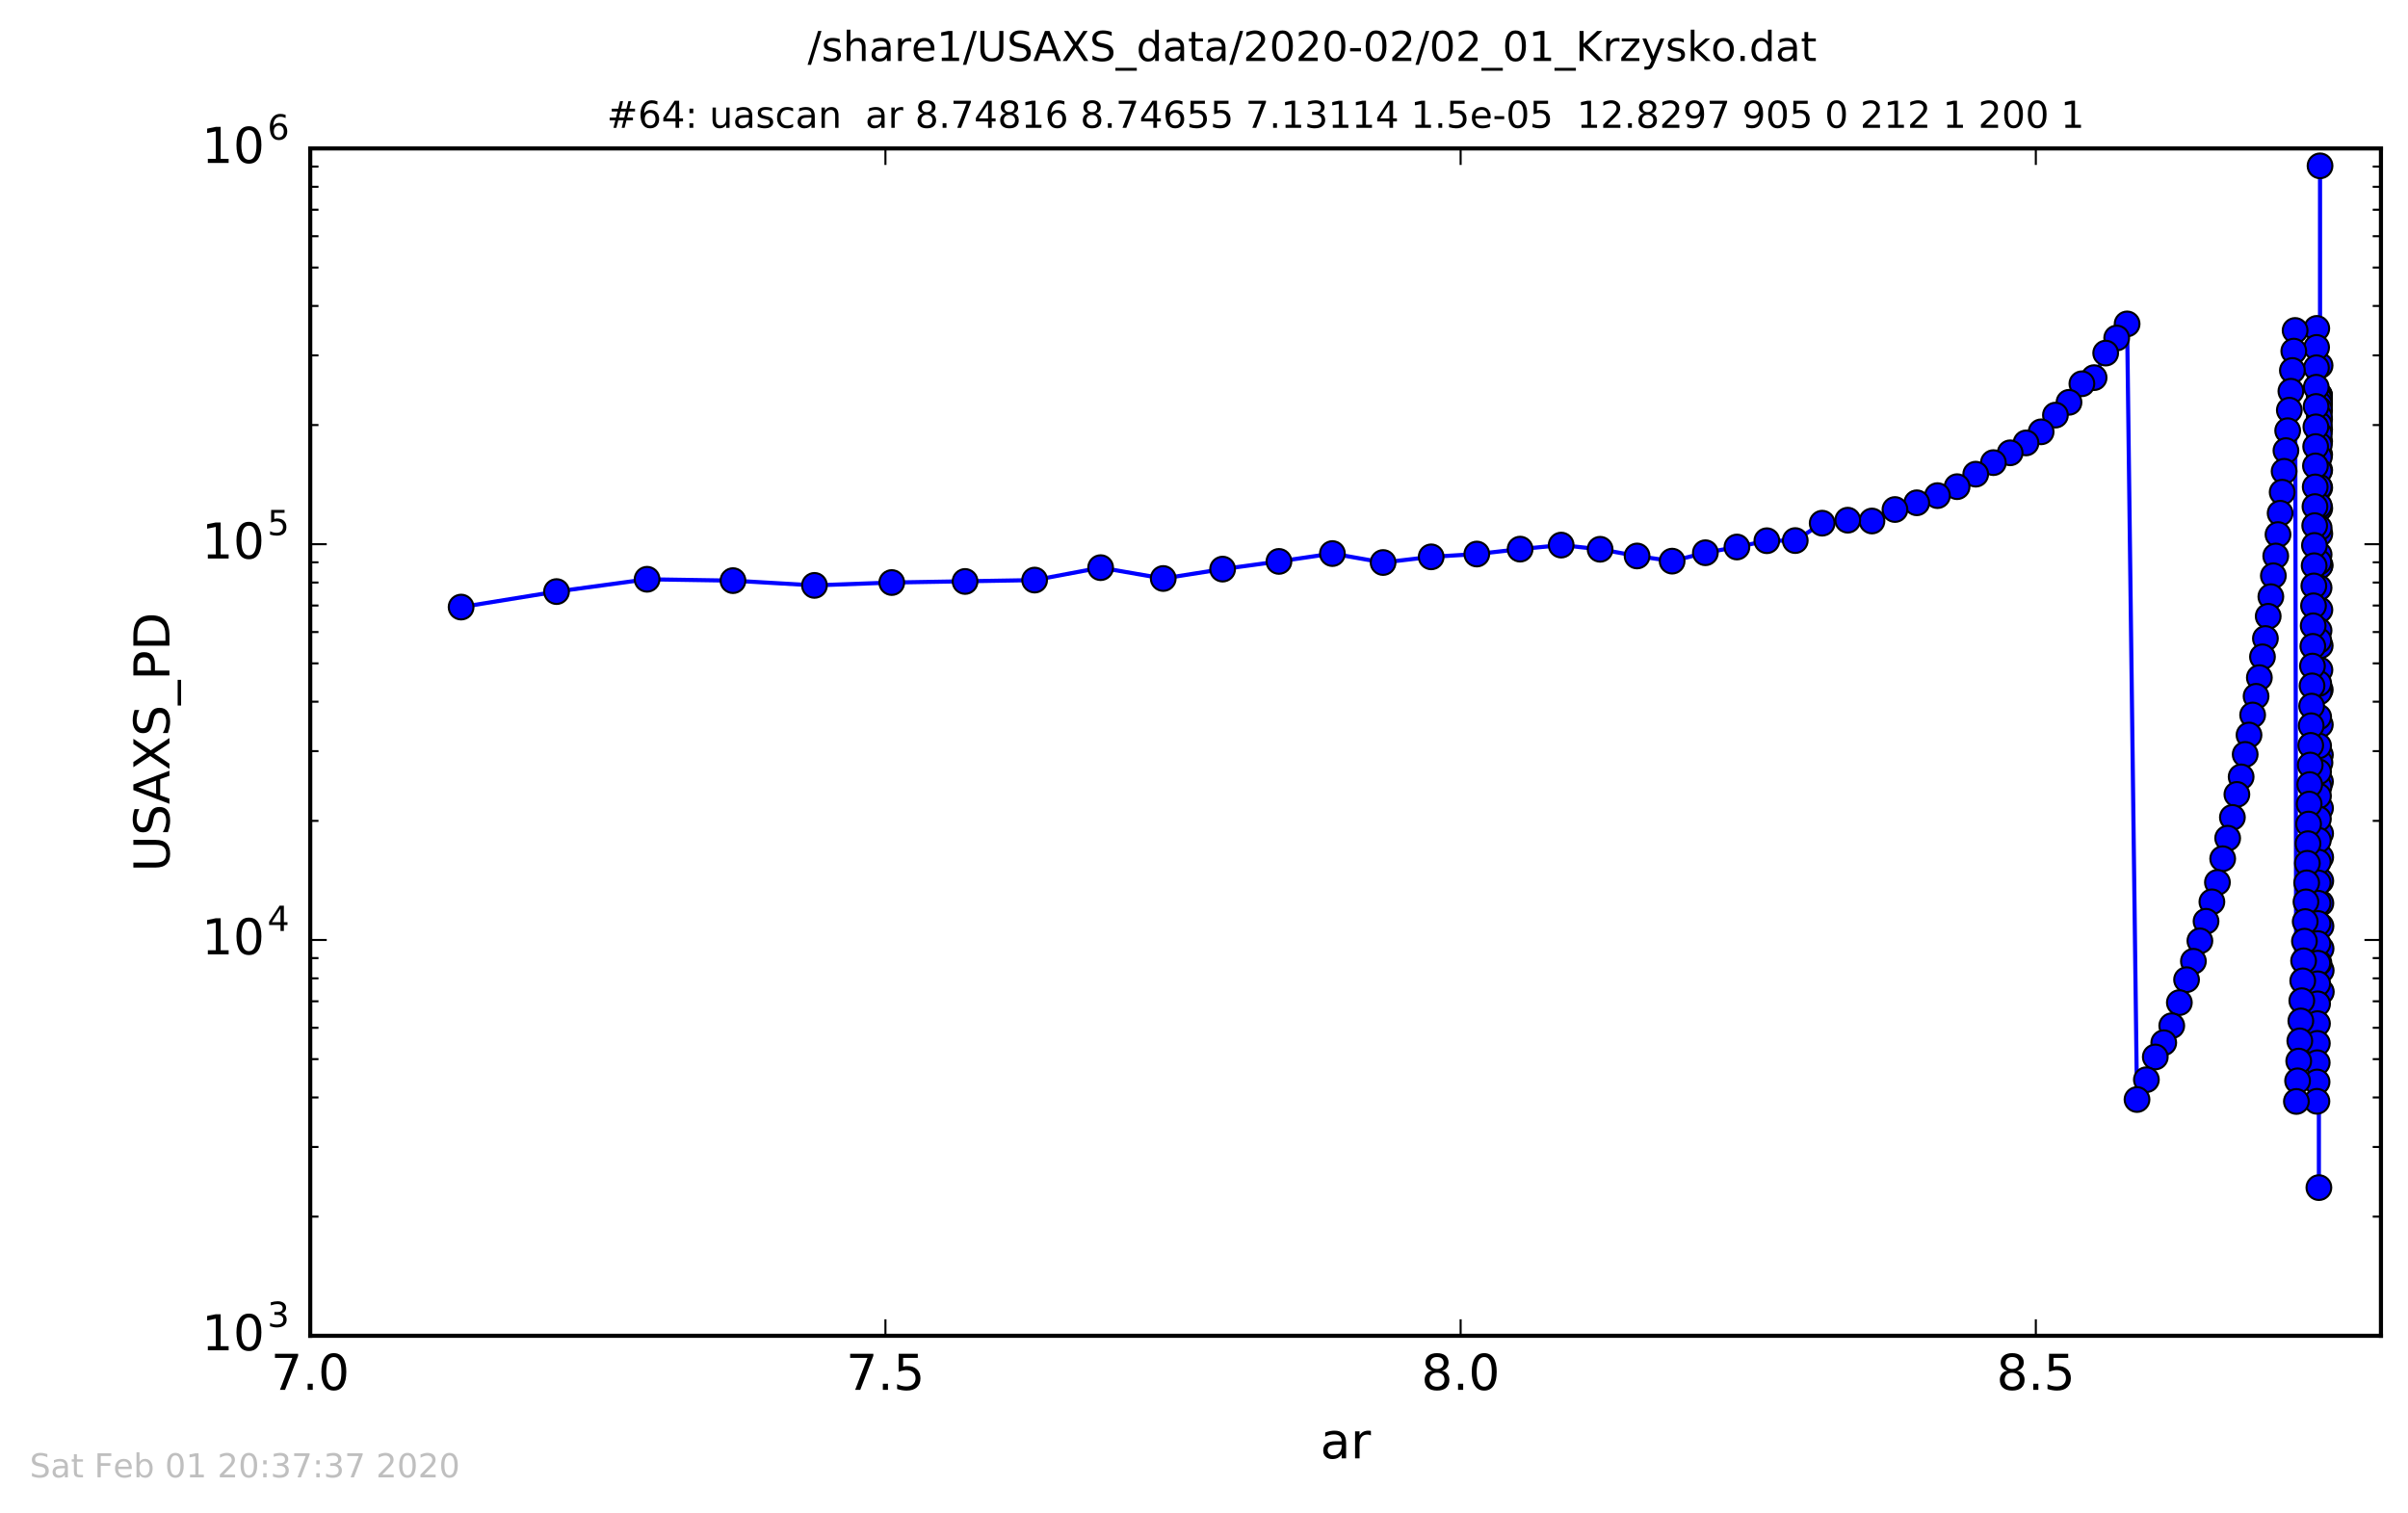<?xml version="1.0" encoding="utf-8" standalone="no"?>
<!DOCTYPE svg PUBLIC "-//W3C//DTD SVG 1.1//EN"
  "http://www.w3.org/Graphics/SVG/1.1/DTD/svg11.dtd">
<!-- Created with matplotlib (http://matplotlib.org/) -->
<svg height="367pt" version="1.1" viewBox="0 0 584 367" width="584pt" xmlns="http://www.w3.org/2000/svg" xmlns:xlink="http://www.w3.org/1999/xlink">
 <defs>
  <style type="text/css">
*{stroke-linecap:butt;stroke-linejoin:round;stroke-miterlimit:100000;}
  </style>
 </defs>
 <g id="figure_1">
  <g id="patch_1">
   <path d="M 0 367.2 
L 584.64 367.2 
L 584.64 0 
L 0 0 
z
" style="fill:#ffffff;"/>
  </g>
  <g id="axes_1">
   <g id="patch_2">
    <path d="M 75.24 324 
L 577.44 324 
L 577.44 36 
L 75.24 36 
z
" style="fill:#ffffff;"/>
   </g>
   <g id="line2d_1">
    <path clip-path="url(#pdc857147e2)" d="M 562.977 240.571 
L 562.752 183.118 
L 562.691 137.064 
L 562.666 40.228 
L 562.666 40.228 
L 562.666 40.228 
L 562.654 185.012 
L 562.554 99.646 
L 562.533 95.819 
L 562.511 99.304 
L 562.511 99.304 
L 562.419 167.864 
L 562.388 288.059 
L 562.388 288.059 
L 562.388 288.059 
L 562.376 136.356 
L 562.274 198.624 
L 561.95 262.438 
L 561.915 267.13 
L 561.878 79.653 
L 561.797 89.2 
L 561.307 132.299 
L 560.728 166.359 
L 560.031 195.033 
L 559.255 218.75 
L 558.245 242.722 
L 557.222 262.162 
L 556.931 267.162 
L 556.623 80.154 
L 555.599 94.894 
L 553.486 119.384 
L 551.924 134.859 
L 549.418 154.869 
L 547.158 168.893 
L 543.533 188.431 
L 542.501 192.689 
L 541.412 198.261 
L 537.782 214.025 
L 535.022 223.462 
L 531.955 233.159 
L 530.296 237.628 
L 526.704 248.793 
L 524.761 252.918 
L 522.713 256.369 
L 520.554 261.889 
L 518.278 266.695 
L 515.878 78.567 
L 510.683 85.642 
L 507.873 91.599 
L 504.91 93.08 
L 501.788 97.583 
L 498.496 100.687 
L 495.026 104.74 
L 491.368 107.43 
L 487.512 109.832 
L 483.447 112.213 
L 474.647 118.045 
L 469.886 120.213 
L 464.867 121.954 
L 459.577 123.587 
L 454 126.371 
L 448.122 126.176 
L 441.925 126.899 
L 435.393 131.118 
L 428.508 131.155 
L 421.249 132.68 
L 413.598 134.069 
L 405.533 136.107 
L 397.031 134.856 
L 388.069 133.23 
L 378.622 132.215 
L 368.663 133.195 
L 358.166 134.385 
L 347.1 135.067 
L 335.435 136.441 
L 323.139 134.269 
L 310.178 136.174 
L 296.514 138.04 
L 282.112 140.317 
L 266.929 137.687 
L 250.925 140.703 
L 216.271 141.296 
L 197.525 141.989 
L 177.764 140.835 
L 156.934 140.504 
L 134.976 143.491 
L 111.83 147.249 
L 111.83 147.249 
" style="fill:none;stroke:#0000ff;stroke-linecap:square;"/>
    <defs>
     <path d="M 0 3 
C 0.796 3 1.559 2.684 2.121 2.121 
C 2.684 1.559 3 0.796 3 0 
C 3 -0.796 2.684 -1.559 2.121 -2.121 
C 1.559 -2.684 0.796 -3 0 -3 
C -0.796 -3 -1.559 -2.684 -2.121 -2.121 
C -2.684 -1.559 -3 -0.796 -3 0 
C -3 0.796 -2.684 1.559 -2.121 2.121 
C -1.559 2.684 -0.796 3 0 3 
z
" id="m4ddceef558" style="stroke:#000000;stroke-width:0.5;"/>
    </defs>
    <g clip-path="url(#pdc857147e2)">
     <use style="fill:#0000ff;stroke:#000000;stroke-width:0.5;" x="562.977" xlink:href="#m4ddceef558" y="240.571"/>
     <use style="fill:#0000ff;stroke:#000000;stroke-width:0.5;" x="562.949" xlink:href="#m4ddceef558" y="235.384"/>
     <use style="fill:#0000ff;stroke:#000000;stroke-width:0.5;" x="562.921" xlink:href="#m4ddceef558" y="230.099"/>
     <use style="fill:#0000ff;stroke:#000000;stroke-width:0.5;" x="562.896" xlink:href="#m4ddceef558" y="224.66"/>
     <use style="fill:#0000ff;stroke:#000000;stroke-width:0.5;" x="562.872" xlink:href="#m4ddceef558" y="219.089"/>
     <use style="fill:#0000ff;stroke:#000000;stroke-width:0.5;" x="562.849" xlink:href="#m4ddceef558" y="213.681"/>
     <use style="fill:#0000ff;stroke:#000000;stroke-width:0.5;" x="562.827" xlink:href="#m4ddceef558" y="207.948"/>
     <use style="fill:#0000ff;stroke:#000000;stroke-width:0.5;" x="562.807" xlink:href="#m4ddceef558" y="202.176"/>
     <use style="fill:#0000ff;stroke:#000000;stroke-width:0.5;" x="562.787" xlink:href="#m4ddceef558" y="196.032"/>
     <use style="fill:#0000ff;stroke:#000000;stroke-width:0.5;" x="562.769" xlink:href="#m4ddceef558" y="189.588"/>
     <use style="fill:#0000ff;stroke:#000000;stroke-width:0.5;" x="562.752" xlink:href="#m4ddceef558" y="183.118"/>
     <use style="fill:#0000ff;stroke:#000000;stroke-width:0.5;" x="562.735" xlink:href="#m4ddceef558" y="175.784"/>
     <use style="fill:#0000ff;stroke:#000000;stroke-width:0.5;" x="562.72" xlink:href="#m4ddceef558" y="167.307"/>
     <use style="fill:#0000ff;stroke:#000000;stroke-width:0.5;" x="562.705" xlink:href="#m4ddceef558" y="156.629"/>
     <use style="fill:#0000ff;stroke:#000000;stroke-width:0.5;" x="562.691" xlink:href="#m4ddceef558" y="137.064"/>
     <use style="fill:#0000ff;stroke:#000000;stroke-width:0.5;" x="562.678" xlink:href="#m4ddceef558" y="88.659"/>
     <use style="fill:#0000ff;stroke:#000000;stroke-width:0.5;" x="562.666" xlink:href="#m4ddceef558" y="40.228"/>
     <use style="fill:#0000ff;stroke:#000000;stroke-width:0.5;" x="562.654" xlink:href="#m4ddceef558" y="185.012"/>
     <use style="fill:#0000ff;stroke:#000000;stroke-width:0.5;" x="562.643" xlink:href="#m4ddceef558" y="162.5"/>
     <use style="fill:#0000ff;stroke:#000000;stroke-width:0.5;" x="562.633" xlink:href="#m4ddceef558" y="147.932"/>
     <use style="fill:#0000ff;stroke:#000000;stroke-width:0.5;" x="562.623" xlink:href="#m4ddceef558" y="137.304"/>
     <use style="fill:#0000ff;stroke:#000000;stroke-width:0.5;" x="562.613" xlink:href="#m4ddceef558" y="129.468"/>
     <use style="fill:#0000ff;stroke:#000000;stroke-width:0.5;" x="562.604" xlink:href="#m4ddceef558" y="123.29"/>
     <use style="fill:#0000ff;stroke:#000000;stroke-width:0.5;" x="562.596" xlink:href="#m4ddceef558" y="118.295"/>
     <use style="fill:#0000ff;stroke:#000000;stroke-width:0.5;" x="562.588" xlink:href="#m4ddceef558" y="114.025"/>
     <use style="fill:#0000ff;stroke:#000000;stroke-width:0.5;" x="562.58" xlink:href="#m4ddceef558" y="110.26"/>
     <use style="fill:#0000ff;stroke:#000000;stroke-width:0.5;" x="562.573" xlink:href="#m4ddceef558" y="107.039"/>
     <use style="fill:#0000ff;stroke:#000000;stroke-width:0.5;" x="562.567" xlink:href="#m4ddceef558" y="104.175"/>
     <use style="fill:#0000ff;stroke:#000000;stroke-width:0.5;" x="562.56" xlink:href="#m4ddceef558" y="101.678"/>
     <use style="fill:#0000ff;stroke:#000000;stroke-width:0.5;" x="562.554" xlink:href="#m4ddceef558" y="99.646"/>
     <use style="fill:#0000ff;stroke:#000000;stroke-width:0.5;" x="562.549" xlink:href="#m4ddceef558" y="97.978"/>
     <use style="fill:#0000ff;stroke:#000000;stroke-width:0.5;" x="562.543" xlink:href="#m4ddceef558" y="96.694"/>
     <use style="fill:#0000ff;stroke:#000000;stroke-width:0.5;" x="562.538" xlink:href="#m4ddceef558" y="96.086"/>
     <use style="fill:#0000ff;stroke:#000000;stroke-width:0.5;" x="562.533" xlink:href="#m4ddceef558" y="95.819"/>
     <use style="fill:#0000ff;stroke:#000000;stroke-width:0.5;" x="562.529" xlink:href="#m4ddceef558" y="95.885"/>
     <use style="fill:#0000ff;stroke:#000000;stroke-width:0.5;" x="562.524" xlink:href="#m4ddceef558" y="96.237"/>
     <use style="fill:#0000ff;stroke:#000000;stroke-width:0.5;" x="562.52" xlink:href="#m4ddceef558" y="96.909"/>
     <use style="fill:#0000ff;stroke:#000000;stroke-width:0.5;" x="562.516" xlink:href="#m4ddceef558" y="98.039"/>
     <use style="fill:#0000ff;stroke:#000000;stroke-width:0.5;" x="562.511" xlink:href="#m4ddceef558" y="99.304"/>
     <use style="fill:#0000ff;stroke:#000000;stroke-width:0.5;" x="562.506" xlink:href="#m4ddceef558" y="101.08"/>
     <use style="fill:#0000ff;stroke:#000000;stroke-width:0.5;" x="562.5" xlink:href="#m4ddceef558" y="103.006"/>
     <use style="fill:#0000ff;stroke:#000000;stroke-width:0.5;" x="562.495" xlink:href="#m4ddceef558" y="105.317"/>
     <use style="fill:#0000ff;stroke:#000000;stroke-width:0.5;" x="562.489" xlink:href="#m4ddceef558" y="107.945"/>
     <use style="fill:#0000ff;stroke:#000000;stroke-width:0.5;" x="562.483" xlink:href="#m4ddceef558" y="110.889"/>
     <use style="fill:#0000ff;stroke:#000000;stroke-width:0.5;" x="562.476" xlink:href="#m4ddceef558" y="114.271"/>
     <use style="fill:#0000ff;stroke:#000000;stroke-width:0.5;" x="562.469" xlink:href="#m4ddceef558" y="118.127"/>
     <use style="fill:#0000ff;stroke:#000000;stroke-width:0.5;" x="562.462" xlink:href="#m4ddceef558" y="122.678"/>
     <use style="fill:#0000ff;stroke:#000000;stroke-width:0.5;" x="562.454" xlink:href="#m4ddceef558" y="128.036"/>
     <use style="fill:#0000ff;stroke:#000000;stroke-width:0.5;" x="562.446" xlink:href="#m4ddceef558" y="134.512"/>
     <use style="fill:#0000ff;stroke:#000000;stroke-width:0.5;" x="562.438" xlink:href="#m4ddceef558" y="142.568"/>
     <use style="fill:#0000ff;stroke:#000000;stroke-width:0.5;" x="562.429" xlink:href="#m4ddceef558" y="152.943"/>
     <use style="fill:#0000ff;stroke:#000000;stroke-width:0.5;" x="562.419" xlink:href="#m4ddceef558" y="167.864"/>
     <use style="fill:#0000ff;stroke:#000000;stroke-width:0.5;" x="562.409" xlink:href="#m4ddceef558" y="190.855"/>
     <use style="fill:#0000ff;stroke:#000000;stroke-width:0.5;" x="562.399" xlink:href="#m4ddceef558" y="233.548"/>
     <use style="fill:#0000ff;stroke:#000000;stroke-width:0.5;" x="562.388" xlink:href="#m4ddceef558" y="288.059"/>
     <use style="fill:#0000ff;stroke:#000000;stroke-width:0.5;" x="562.376" xlink:href="#m4ddceef558" y="136.356"/>
     <use style="fill:#0000ff;stroke:#000000;stroke-width:0.5;" x="562.364" xlink:href="#m4ddceef558" y="155.357"/>
     <use style="fill:#0000ff;stroke:#000000;stroke-width:0.5;" x="562.351" xlink:href="#m4ddceef558" y="165.772"/>
     <use style="fill:#0000ff;stroke:#000000;stroke-width:0.5;" x="562.337" xlink:href="#m4ddceef558" y="173.912"/>
     <use style="fill:#0000ff;stroke:#000000;stroke-width:0.5;" x="562.323" xlink:href="#m4ddceef558" y="180.917"/>
     <use style="fill:#0000ff;stroke:#000000;stroke-width:0.5;" x="562.307" xlink:href="#m4ddceef558" y="187.211"/>
     <use style="fill:#0000ff;stroke:#000000;stroke-width:0.5;" x="562.291" xlink:href="#m4ddceef558" y="193.075"/>
     <use style="fill:#0000ff;stroke:#000000;stroke-width:0.5;" x="562.274" xlink:href="#m4ddceef558" y="198.624"/>
     <use style="fill:#0000ff;stroke:#000000;stroke-width:0.5;" x="562.257" xlink:href="#m4ddceef558" y="203.808"/>
     <use style="fill:#0000ff;stroke:#000000;stroke-width:0.5;" x="562.238" xlink:href="#m4ddceef558" y="209.09"/>
     <use style="fill:#0000ff;stroke:#000000;stroke-width:0.5;" x="562.218" xlink:href="#m4ddceef558" y="214.142"/>
     <use style="fill:#0000ff;stroke:#000000;stroke-width:0.5;" x="562.197" xlink:href="#m4ddceef558" y="219.079"/>
     <use style="fill:#0000ff;stroke:#000000;stroke-width:0.5;" x="562.175" xlink:href="#m4ddceef558" y="223.996"/>
     <use style="fill:#0000ff;stroke:#000000;stroke-width:0.5;" x="562.152" xlink:href="#m4ddceef558" y="228.876"/>
     <use style="fill:#0000ff;stroke:#000000;stroke-width:0.5;" x="562.127" xlink:href="#m4ddceef558" y="233.624"/>
     <use style="fill:#0000ff;stroke:#000000;stroke-width:0.5;" x="562.102" xlink:href="#m4ddceef558" y="238.616"/>
     <use style="fill:#0000ff;stroke:#000000;stroke-width:0.5;" x="562.075" xlink:href="#m4ddceef558" y="243.477"/>
     <use style="fill:#0000ff;stroke:#000000;stroke-width:0.5;" x="562.046" xlink:href="#m4ddceef558" y="248.282"/>
     <use style="fill:#0000ff;stroke:#000000;stroke-width:0.5;" x="562.016" xlink:href="#m4ddceef558" y="253.077"/>
     <use style="fill:#0000ff;stroke:#000000;stroke-width:0.5;" x="561.984" xlink:href="#m4ddceef558" y="257.767"/>
     <use style="fill:#0000ff;stroke:#000000;stroke-width:0.5;" x="561.95" xlink:href="#m4ddceef558" y="262.438"/>
     <use style="fill:#0000ff;stroke:#000000;stroke-width:0.5;" x="561.915" xlink:href="#m4ddceef558" y="267.13"/>
     <use style="fill:#0000ff;stroke:#000000;stroke-width:0.5;" x="561.878" xlink:href="#m4ddceef558" y="79.653"/>
     <use style="fill:#0000ff;stroke:#000000;stroke-width:0.5;" x="561.838" xlink:href="#m4ddceef558" y="84.267"/>
     <use style="fill:#0000ff;stroke:#000000;stroke-width:0.5;" x="561.797" xlink:href="#m4ddceef558" y="89.2"/>
     <use style="fill:#0000ff;stroke:#000000;stroke-width:0.5;" x="561.753" xlink:href="#m4ddceef558" y="93.923"/>
     <use style="fill:#0000ff;stroke:#000000;stroke-width:0.5;" x="561.707" xlink:href="#m4ddceef558" y="98.589"/>
     <use style="fill:#0000ff;stroke:#000000;stroke-width:0.5;" x="561.659" xlink:href="#m4ddceef558" y="103.538"/>
     <use style="fill:#0000ff;stroke:#000000;stroke-width:0.5;" x="561.608" xlink:href="#m4ddceef558" y="108.317"/>
     <use style="fill:#0000ff;stroke:#000000;stroke-width:0.5;" x="561.554" xlink:href="#m4ddceef558" y="113.006"/>
     <use style="fill:#0000ff;stroke:#000000;stroke-width:0.5;" x="561.497" xlink:href="#m4ddceef558" y="118.102"/>
     <use style="fill:#0000ff;stroke:#000000;stroke-width:0.5;" x="561.437" xlink:href="#m4ddceef558" y="122.875"/>
     <use style="fill:#0000ff;stroke:#000000;stroke-width:0.5;" x="561.374" xlink:href="#m4ddceef558" y="127.496"/>
     <use style="fill:#0000ff;stroke:#000000;stroke-width:0.5;" x="561.307" xlink:href="#m4ddceef558" y="132.299"/>
     <use style="fill:#0000ff;stroke:#000000;stroke-width:0.5;" x="561.237" xlink:href="#m4ddceef558" y="137.214"/>
     <use style="fill:#0000ff;stroke:#000000;stroke-width:0.5;" x="561.163" xlink:href="#m4ddceef558" y="142.117"/>
     <use style="fill:#0000ff;stroke:#000000;stroke-width:0.5;" x="561.085" xlink:href="#m4ddceef558" y="146.937"/>
     <use style="fill:#0000ff;stroke:#000000;stroke-width:0.5;" x="561.003" xlink:href="#m4ddceef558" y="151.791"/>
     <use style="fill:#0000ff;stroke:#000000;stroke-width:0.5;" x="560.916" xlink:href="#m4ddceef558" y="156.77"/>
     <use style="fill:#0000ff;stroke:#000000;stroke-width:0.5;" x="560.825" xlink:href="#m4ddceef558" y="161.557"/>
     <use style="fill:#0000ff;stroke:#000000;stroke-width:0.5;" x="560.728" xlink:href="#m4ddceef558" y="166.359"/>
     <use style="fill:#0000ff;stroke:#000000;stroke-width:0.5;" x="560.627" xlink:href="#m4ddceef558" y="171.268"/>
     <use style="fill:#0000ff;stroke:#000000;stroke-width:0.5;" x="560.52" xlink:href="#m4ddceef558" y="176.025"/>
     <use style="fill:#0000ff;stroke:#000000;stroke-width:0.5;" x="560.407" xlink:href="#m4ddceef558" y="180.796"/>
     <use style="fill:#0000ff;stroke:#000000;stroke-width:0.5;" x="560.288" xlink:href="#m4ddceef558" y="185.563"/>
     <use style="fill:#0000ff;stroke:#000000;stroke-width:0.5;" x="560.163" xlink:href="#m4ddceef558" y="190.304"/>
     <use style="fill:#0000ff;stroke:#000000;stroke-width:0.5;" x="560.031" xlink:href="#m4ddceef558" y="195.033"/>
     <use style="fill:#0000ff;stroke:#000000;stroke-width:0.5;" x="559.892" xlink:href="#m4ddceef558" y="199.875"/>
     <use style="fill:#0000ff;stroke:#000000;stroke-width:0.5;" x="559.745" xlink:href="#m4ddceef558" y="204.635"/>
     <use style="fill:#0000ff;stroke:#000000;stroke-width:0.5;" x="559.59" xlink:href="#m4ddceef558" y="209.393"/>
     <use style="fill:#0000ff;stroke:#000000;stroke-width:0.5;" x="559.427" xlink:href="#m4ddceef558" y="214.133"/>
     <use style="fill:#0000ff;stroke:#000000;stroke-width:0.5;" x="559.255" xlink:href="#m4ddceef558" y="218.75"/>
     <use style="fill:#0000ff;stroke:#000000;stroke-width:0.5;" x="559.074" xlink:href="#m4ddceef558" y="223.533"/>
     <use style="fill:#0000ff;stroke:#000000;stroke-width:0.5;" x="558.883" xlink:href="#m4ddceef558" y="228.289"/>
     <use style="fill:#0000ff;stroke:#000000;stroke-width:0.5;" x="558.681" xlink:href="#m4ddceef558" y="233.051"/>
     <use style="fill:#0000ff;stroke:#000000;stroke-width:0.5;" x="558.469" xlink:href="#m4ddceef558" y="237.907"/>
     <use style="fill:#0000ff;stroke:#000000;stroke-width:0.5;" x="558.245" xlink:href="#m4ddceef558" y="242.722"/>
     <use style="fill:#0000ff;stroke:#000000;stroke-width:0.5;" x="558.009" xlink:href="#m4ddceef558" y="247.629"/>
     <use style="fill:#0000ff;stroke:#000000;stroke-width:0.5;" x="557.76" xlink:href="#m4ddceef558" y="252.473"/>
     <use style="fill:#0000ff;stroke:#000000;stroke-width:0.5;" x="557.498" xlink:href="#m4ddceef558" y="257.368"/>
     <use style="fill:#0000ff;stroke:#000000;stroke-width:0.5;" x="557.222" xlink:href="#m4ddceef558" y="262.162"/>
     <use style="fill:#0000ff;stroke:#000000;stroke-width:0.5;" x="556.931" xlink:href="#m4ddceef558" y="267.162"/>
     <use style="fill:#0000ff;stroke:#000000;stroke-width:0.5;" x="556.623" xlink:href="#m4ddceef558" y="80.154"/>
     <use style="fill:#0000ff;stroke:#000000;stroke-width:0.5;" x="556.3" xlink:href="#m4ddceef558" y="85.163"/>
     <use style="fill:#0000ff;stroke:#000000;stroke-width:0.5;" x="555.959" xlink:href="#m4ddceef558" y="89.863"/>
     <use style="fill:#0000ff;stroke:#000000;stroke-width:0.5;" x="555.599" xlink:href="#m4ddceef558" y="94.894"/>
     <use style="fill:#0000ff;stroke:#000000;stroke-width:0.5;" x="555.22" xlink:href="#m4ddceef558" y="99.496"/>
     <use style="fill:#0000ff;stroke:#000000;stroke-width:0.5;" x="554.82" xlink:href="#m4ddceef558" y="104.466"/>
     <use style="fill:#0000ff;stroke:#000000;stroke-width:0.5;" x="554.399" xlink:href="#m4ddceef558" y="109.3"/>
     <use style="fill:#0000ff;stroke:#000000;stroke-width:0.5;" x="553.955" xlink:href="#m4ddceef558" y="114.316"/>
     <use style="fill:#0000ff;stroke:#000000;stroke-width:0.5;" x="553.486" xlink:href="#m4ddceef558" y="119.384"/>
     <use style="fill:#0000ff;stroke:#000000;stroke-width:0.5;" x="552.993" xlink:href="#m4ddceef558" y="124.483"/>
     <use style="fill:#0000ff;stroke:#000000;stroke-width:0.5;" x="552.473" xlink:href="#m4ddceef558" y="129.66"/>
     <use style="fill:#0000ff;stroke:#000000;stroke-width:0.5;" x="551.924" xlink:href="#m4ddceef558" y="134.859"/>
     <use style="fill:#0000ff;stroke:#000000;stroke-width:0.5;" x="551.346" xlink:href="#m4ddceef558" y="139.652"/>
     <use style="fill:#0000ff;stroke:#000000;stroke-width:0.5;" x="550.737" xlink:href="#m4ddceef558" y="144.721"/>
     <use style="fill:#0000ff;stroke:#000000;stroke-width:0.5;" x="550.095" xlink:href="#m4ddceef558" y="149.481"/>
     <use style="fill:#0000ff;stroke:#000000;stroke-width:0.5;" x="549.418" xlink:href="#m4ddceef558" y="154.869"/>
     <use style="fill:#0000ff;stroke:#000000;stroke-width:0.5;" x="548.704" xlink:href="#m4ddceef558" y="159.317"/>
     <use style="fill:#0000ff;stroke:#000000;stroke-width:0.5;" x="547.951" xlink:href="#m4ddceef558" y="164.361"/>
     <use style="fill:#0000ff;stroke:#000000;stroke-width:0.5;" x="547.158" xlink:href="#m4ddceef558" y="168.893"/>
     <use style="fill:#0000ff;stroke:#000000;stroke-width:0.5;" x="546.322" xlink:href="#m4ddceef558" y="173.426"/>
     <use style="fill:#0000ff;stroke:#000000;stroke-width:0.5;" x="545.441" xlink:href="#m4ddceef558" y="178.282"/>
     <use style="fill:#0000ff;stroke:#000000;stroke-width:0.5;" x="544.512" xlink:href="#m4ddceef558" y="182.985"/>
     <use style="fill:#0000ff;stroke:#000000;stroke-width:0.5;" x="543.533" xlink:href="#m4ddceef558" y="188.431"/>
     <use style="fill:#0000ff;stroke:#000000;stroke-width:0.5;" x="542.501" xlink:href="#m4ddceef558" y="192.689"/>
     <use style="fill:#0000ff;stroke:#000000;stroke-width:0.5;" x="541.412" xlink:href="#m4ddceef558" y="198.261"/>
     <use style="fill:#0000ff;stroke:#000000;stroke-width:0.5;" x="540.265" xlink:href="#m4ddceef558" y="203.307"/>
     <use style="fill:#0000ff;stroke:#000000;stroke-width:0.5;" x="539.056" xlink:href="#m4ddceef558" y="208.29"/>
     <use style="fill:#0000ff;stroke:#000000;stroke-width:0.5;" x="537.782" xlink:href="#m4ddceef558" y="214.025"/>
     <use style="fill:#0000ff;stroke:#000000;stroke-width:0.5;" x="536.438" xlink:href="#m4ddceef558" y="218.74"/>
     <use style="fill:#0000ff;stroke:#000000;stroke-width:0.5;" x="535.022" xlink:href="#m4ddceef558" y="223.462"/>
     <use style="fill:#0000ff;stroke:#000000;stroke-width:0.5;" x="533.529" xlink:href="#m4ddceef558" y="228.213"/>
     <use style="fill:#0000ff;stroke:#000000;stroke-width:0.5;" x="531.955" xlink:href="#m4ddceef558" y="233.159"/>
     <use style="fill:#0000ff;stroke:#000000;stroke-width:0.5;" x="530.296" xlink:href="#m4ddceef558" y="237.628"/>
     <use style="fill:#0000ff;stroke:#000000;stroke-width:0.5;" x="528.548" xlink:href="#m4ddceef558" y="243.187"/>
     <use style="fill:#0000ff;stroke:#000000;stroke-width:0.5;" x="526.704" xlink:href="#m4ddceef558" y="248.793"/>
     <use style="fill:#0000ff;stroke:#000000;stroke-width:0.5;" x="524.761" xlink:href="#m4ddceef558" y="252.918"/>
     <use style="fill:#0000ff;stroke:#000000;stroke-width:0.5;" x="522.713" xlink:href="#m4ddceef558" y="256.369"/>
     <use style="fill:#0000ff;stroke:#000000;stroke-width:0.5;" x="520.554" xlink:href="#m4ddceef558" y="261.889"/>
     <use style="fill:#0000ff;stroke:#000000;stroke-width:0.5;" x="518.278" xlink:href="#m4ddceef558" y="266.695"/>
     <use style="fill:#0000ff;stroke:#000000;stroke-width:0.5;" x="515.878" xlink:href="#m4ddceef558" y="78.567"/>
     <use style="fill:#0000ff;stroke:#000000;stroke-width:0.5;" x="513.349" xlink:href="#m4ddceef558" y="81.986"/>
     <use style="fill:#0000ff;stroke:#000000;stroke-width:0.5;" x="510.683" xlink:href="#m4ddceef558" y="85.642"/>
     <use style="fill:#0000ff;stroke:#000000;stroke-width:0.5;" x="507.873" xlink:href="#m4ddceef558" y="91.599"/>
     <use style="fill:#0000ff;stroke:#000000;stroke-width:0.5;" x="504.91" xlink:href="#m4ddceef558" y="93.08"/>
     <use style="fill:#0000ff;stroke:#000000;stroke-width:0.5;" x="501.788" xlink:href="#m4ddceef558" y="97.583"/>
     <use style="fill:#0000ff;stroke:#000000;stroke-width:0.5;" x="498.496" xlink:href="#m4ddceef558" y="100.687"/>
     <use style="fill:#0000ff;stroke:#000000;stroke-width:0.5;" x="495.026" xlink:href="#m4ddceef558" y="104.74"/>
     <use style="fill:#0000ff;stroke:#000000;stroke-width:0.5;" x="491.368" xlink:href="#m4ddceef558" y="107.43"/>
     <use style="fill:#0000ff;stroke:#000000;stroke-width:0.5;" x="487.512" xlink:href="#m4ddceef558" y="109.832"/>
     <use style="fill:#0000ff;stroke:#000000;stroke-width:0.5;" x="483.447" xlink:href="#m4ddceef558" y="112.213"/>
     <use style="fill:#0000ff;stroke:#000000;stroke-width:0.5;" x="479.163" xlink:href="#m4ddceef558" y="115.014"/>
     <use style="fill:#0000ff;stroke:#000000;stroke-width:0.5;" x="474.647" xlink:href="#m4ddceef558" y="118.045"/>
     <use style="fill:#0000ff;stroke:#000000;stroke-width:0.5;" x="469.886" xlink:href="#m4ddceef558" y="120.213"/>
     <use style="fill:#0000ff;stroke:#000000;stroke-width:0.5;" x="464.867" xlink:href="#m4ddceef558" y="121.954"/>
     <use style="fill:#0000ff;stroke:#000000;stroke-width:0.5;" x="459.577" xlink:href="#m4ddceef558" y="123.587"/>
     <use style="fill:#0000ff;stroke:#000000;stroke-width:0.5;" x="454" xlink:href="#m4ddceef558" y="126.371"/>
     <use style="fill:#0000ff;stroke:#000000;stroke-width:0.5;" x="448.122" xlink:href="#m4ddceef558" y="126.176"/>
     <use style="fill:#0000ff;stroke:#000000;stroke-width:0.5;" x="441.925" xlink:href="#m4ddceef558" y="126.899"/>
     <use style="fill:#0000ff;stroke:#000000;stroke-width:0.5;" x="435.393" xlink:href="#m4ddceef558" y="131.118"/>
     <use style="fill:#0000ff;stroke:#000000;stroke-width:0.5;" x="428.508" xlink:href="#m4ddceef558" y="131.155"/>
     <use style="fill:#0000ff;stroke:#000000;stroke-width:0.5;" x="421.249" xlink:href="#m4ddceef558" y="132.68"/>
     <use style="fill:#0000ff;stroke:#000000;stroke-width:0.5;" x="413.598" xlink:href="#m4ddceef558" y="134.069"/>
     <use style="fill:#0000ff;stroke:#000000;stroke-width:0.5;" x="405.533" xlink:href="#m4ddceef558" y="136.107"/>
     <use style="fill:#0000ff;stroke:#000000;stroke-width:0.5;" x="397.031" xlink:href="#m4ddceef558" y="134.856"/>
     <use style="fill:#0000ff;stroke:#000000;stroke-width:0.5;" x="388.069" xlink:href="#m4ddceef558" y="133.23"/>
     <use style="fill:#0000ff;stroke:#000000;stroke-width:0.5;" x="378.622" xlink:href="#m4ddceef558" y="132.215"/>
     <use style="fill:#0000ff;stroke:#000000;stroke-width:0.5;" x="368.663" xlink:href="#m4ddceef558" y="133.195"/>
     <use style="fill:#0000ff;stroke:#000000;stroke-width:0.5;" x="358.166" xlink:href="#m4ddceef558" y="134.385"/>
     <use style="fill:#0000ff;stroke:#000000;stroke-width:0.5;" x="347.1" xlink:href="#m4ddceef558" y="135.067"/>
     <use style="fill:#0000ff;stroke:#000000;stroke-width:0.5;" x="335.435" xlink:href="#m4ddceef558" y="136.441"/>
     <use style="fill:#0000ff;stroke:#000000;stroke-width:0.5;" x="323.139" xlink:href="#m4ddceef558" y="134.269"/>
     <use style="fill:#0000ff;stroke:#000000;stroke-width:0.5;" x="310.178" xlink:href="#m4ddceef558" y="136.174"/>
     <use style="fill:#0000ff;stroke:#000000;stroke-width:0.5;" x="296.514" xlink:href="#m4ddceef558" y="138.04"/>
     <use style="fill:#0000ff;stroke:#000000;stroke-width:0.5;" x="282.112" xlink:href="#m4ddceef558" y="140.317"/>
     <use style="fill:#0000ff;stroke:#000000;stroke-width:0.5;" x="266.929" xlink:href="#m4ddceef558" y="137.687"/>
     <use style="fill:#0000ff;stroke:#000000;stroke-width:0.5;" x="250.925" xlink:href="#m4ddceef558" y="140.703"/>
     <use style="fill:#0000ff;stroke:#000000;stroke-width:0.5;" x="234.055" xlink:href="#m4ddceef558" y="141.035"/>
     <use style="fill:#0000ff;stroke:#000000;stroke-width:0.5;" x="216.271" xlink:href="#m4ddceef558" y="141.296"/>
     <use style="fill:#0000ff;stroke:#000000;stroke-width:0.5;" x="197.525" xlink:href="#m4ddceef558" y="141.989"/>
     <use style="fill:#0000ff;stroke:#000000;stroke-width:0.5;" x="177.764" xlink:href="#m4ddceef558" y="140.835"/>
     <use style="fill:#0000ff;stroke:#000000;stroke-width:0.5;" x="156.934" xlink:href="#m4ddceef558" y="140.504"/>
     <use style="fill:#0000ff;stroke:#000000;stroke-width:0.5;" x="134.976" xlink:href="#m4ddceef558" y="143.491"/>
     <use style="fill:#0000ff;stroke:#000000;stroke-width:0.5;" x="111.83" xlink:href="#m4ddceef558" y="147.249"/>
    </g>
   </g>
   <g id="patch_3">
    <path d="M 75.24 36 
L 577.44 36 
" style="fill:none;stroke:#000000;stroke-linecap:square;stroke-linejoin:miter;"/>
   </g>
   <g id="patch_4">
    <path d="M 577.44 324 
L 577.44 36 
" style="fill:none;stroke:#000000;stroke-linecap:square;stroke-linejoin:miter;"/>
   </g>
   <g id="patch_5">
    <path d="M 75.24 324 
L 577.44 324 
" style="fill:none;stroke:#000000;stroke-linecap:square;stroke-linejoin:miter;"/>
   </g>
   <g id="patch_6">
    <path d="M 75.24 324 
L 75.24 36 
" style="fill:none;stroke:#000000;stroke-linecap:square;stroke-linejoin:miter;"/>
   </g>
   <g id="matplotlib.axis_1">
    <g id="xtick_1">
     <g id="line2d_2">
      <defs>
       <path d="M 0 0 
L 0 -4 
" id="m70cfea775a" style="stroke:#000000;stroke-width:0.5;"/>
      </defs>
      <g>
       <use style="stroke:#000000;stroke-width:0.5;" x="75.24" xlink:href="#m70cfea775a" y="324"/>
      </g>
     </g>
     <g id="line2d_3">
      <defs>
       <path d="M 0 0 
L 0 4 
" id="m55e19b4c10" style="stroke:#000000;stroke-width:0.5;"/>
      </defs>
      <g>
       <use style="stroke:#000000;stroke-width:0.5;" x="75.24" xlink:href="#m55e19b4c10" y="36"/>
      </g>
     </g>
     <g id="text_1">
      <!-- 7.0 -->
      <defs>
       <path d="M 31.781 66.406 
Q 24.172 66.406 20.328 58.906 
Q 16.5 51.422 16.5 36.375 
Q 16.5 21.391 20.328 13.891 
Q 24.172 6.391 31.781 6.391 
Q 39.453 6.391 43.281 13.891 
Q 47.125 21.391 47.125 36.375 
Q 47.125 51.422 43.281 58.906 
Q 39.453 66.406 31.781 66.406 
M 31.781 74.219 
Q 44.047 74.219 50.516 64.516 
Q 56.984 54.828 56.984 36.375 
Q 56.984 17.969 50.516 8.266 
Q 44.047 -1.422 31.781 -1.422 
Q 19.531 -1.422 13.062 8.266 
Q 6.594 17.969 6.594 36.375 
Q 6.594 54.828 13.062 64.516 
Q 19.531 74.219 31.781 74.219 
" id="BitstreamVeraSans-Roman-30"/>
       <path d="M 10.688 12.406 
L 21 12.406 
L 21 0 
L 10.688 0 
z
" id="BitstreamVeraSans-Roman-2e"/>
       <path d="M 8.203 72.906 
L 55.078 72.906 
L 55.078 68.703 
L 28.609 0 
L 18.312 0 
L 43.219 64.594 
L 8.203 64.594 
z
" id="BitstreamVeraSans-Roman-37"/>
      </defs>
      <g transform="translate(65.698 337.118)scale(0.12 -0.12)">
       <use xlink:href="#BitstreamVeraSans-Roman-37"/>
       <use x="63.623" xlink:href="#BitstreamVeraSans-Roman-2e"/>
       <use x="95.41" xlink:href="#BitstreamVeraSans-Roman-30"/>
      </g>
     </g>
    </g>
    <g id="xtick_2">
     <g id="line2d_4">
      <g>
       <use style="stroke:#000000;stroke-width:0.5;" x="214.74" xlink:href="#m70cfea775a" y="324"/>
      </g>
     </g>
     <g id="line2d_5">
      <g>
       <use style="stroke:#000000;stroke-width:0.5;" x="214.74" xlink:href="#m55e19b4c10" y="36"/>
      </g>
     </g>
     <g id="text_2">
      <!-- 7.5 -->
      <defs>
       <path d="M 10.797 72.906 
L 49.516 72.906 
L 49.516 64.594 
L 19.828 64.594 
L 19.828 46.734 
Q 21.969 47.469 24.109 47.828 
Q 26.266 48.188 28.422 48.188 
Q 40.625 48.188 47.75 41.5 
Q 54.891 34.812 54.891 23.391 
Q 54.891 11.625 47.562 5.094 
Q 40.234 -1.422 26.906 -1.422 
Q 22.312 -1.422 17.547 -0.641 
Q 12.797 0.141 7.719 1.703 
L 7.719 11.625 
Q 12.109 9.234 16.797 8.062 
Q 21.484 6.891 26.703 6.891 
Q 35.156 6.891 40.078 11.328 
Q 45.016 15.766 45.016 23.391 
Q 45.016 31 40.078 35.438 
Q 35.156 39.891 26.703 39.891 
Q 22.75 39.891 18.812 39.016 
Q 14.891 38.141 10.797 36.281 
z
" id="BitstreamVeraSans-Roman-35"/>
      </defs>
      <g transform="translate(205.198 337.118)scale(0.12 -0.12)">
       <use xlink:href="#BitstreamVeraSans-Roman-37"/>
       <use x="63.623" xlink:href="#BitstreamVeraSans-Roman-2e"/>
       <use x="95.41" xlink:href="#BitstreamVeraSans-Roman-35"/>
      </g>
     </g>
    </g>
    <g id="xtick_3">
     <g id="line2d_6">
      <g>
       <use style="stroke:#000000;stroke-width:0.5;" x="354.24" xlink:href="#m70cfea775a" y="324"/>
      </g>
     </g>
     <g id="line2d_7">
      <g>
       <use style="stroke:#000000;stroke-width:0.5;" x="354.24" xlink:href="#m55e19b4c10" y="36"/>
      </g>
     </g>
     <g id="text_3">
      <!-- 8.0 -->
      <defs>
       <path d="M 31.781 34.625 
Q 24.75 34.625 20.719 30.859 
Q 16.703 27.094 16.703 20.516 
Q 16.703 13.922 20.719 10.156 
Q 24.75 6.391 31.781 6.391 
Q 38.812 6.391 42.859 10.172 
Q 46.922 13.969 46.922 20.516 
Q 46.922 27.094 42.891 30.859 
Q 38.875 34.625 31.781 34.625 
M 21.922 38.812 
Q 15.578 40.375 12.031 44.719 
Q 8.5 49.078 8.5 55.328 
Q 8.5 64.062 14.719 69.141 
Q 20.953 74.219 31.781 74.219 
Q 42.672 74.219 48.875 69.141 
Q 55.078 64.062 55.078 55.328 
Q 55.078 49.078 51.531 44.719 
Q 48 40.375 41.703 38.812 
Q 48.828 37.156 52.797 32.312 
Q 56.781 27.484 56.781 20.516 
Q 56.781 9.906 50.312 4.234 
Q 43.844 -1.422 31.781 -1.422 
Q 19.734 -1.422 13.25 4.234 
Q 6.781 9.906 6.781 20.516 
Q 6.781 27.484 10.781 32.312 
Q 14.797 37.156 21.922 38.812 
M 18.312 54.391 
Q 18.312 48.734 21.844 45.562 
Q 25.391 42.391 31.781 42.391 
Q 38.141 42.391 41.719 45.562 
Q 45.312 48.734 45.312 54.391 
Q 45.312 60.062 41.719 63.234 
Q 38.141 66.406 31.781 66.406 
Q 25.391 66.406 21.844 63.234 
Q 18.312 60.062 18.312 54.391 
" id="BitstreamVeraSans-Roman-38"/>
      </defs>
      <g transform="translate(344.698 337.118)scale(0.12 -0.12)">
       <use xlink:href="#BitstreamVeraSans-Roman-38"/>
       <use x="63.623" xlink:href="#BitstreamVeraSans-Roman-2e"/>
       <use x="95.41" xlink:href="#BitstreamVeraSans-Roman-30"/>
      </g>
     </g>
    </g>
    <g id="xtick_4">
     <g id="line2d_8">
      <g>
       <use style="stroke:#000000;stroke-width:0.5;" x="493.74" xlink:href="#m70cfea775a" y="324"/>
      </g>
     </g>
     <g id="line2d_9">
      <g>
       <use style="stroke:#000000;stroke-width:0.5;" x="493.74" xlink:href="#m55e19b4c10" y="36"/>
      </g>
     </g>
     <g id="text_4">
      <!-- 8.5 -->
      <g transform="translate(484.198 337.118)scale(0.12 -0.12)">
       <use xlink:href="#BitstreamVeraSans-Roman-38"/>
       <use x="63.623" xlink:href="#BitstreamVeraSans-Roman-2e"/>
       <use x="95.41" xlink:href="#BitstreamVeraSans-Roman-35"/>
      </g>
     </g>
    </g>
    <g id="text_5">
     <!-- ar -->
     <defs>
      <path d="M 41.109 46.297 
Q 39.594 47.172 37.812 47.578 
Q 36.031 48 33.891 48 
Q 26.266 48 22.188 43.047 
Q 18.109 38.094 18.109 28.812 
L 18.109 0 
L 9.078 0 
L 9.078 54.688 
L 18.109 54.688 
L 18.109 46.188 
Q 20.953 51.172 25.484 53.578 
Q 30.031 56 36.531 56 
Q 37.453 56 38.578 55.875 
Q 39.703 55.766 41.062 55.516 
z
" id="BitstreamVeraSans-Roman-72"/>
      <path d="M 34.281 27.484 
Q 23.391 27.484 19.188 25 
Q 14.984 22.516 14.984 16.5 
Q 14.984 11.719 18.141 8.906 
Q 21.297 6.109 26.703 6.109 
Q 34.188 6.109 38.703 11.406 
Q 43.219 16.703 43.219 25.484 
L 43.219 27.484 
z
M 52.203 31.203 
L 52.203 0 
L 43.219 0 
L 43.219 8.297 
Q 40.141 3.328 35.547 0.953 
Q 30.953 -1.422 24.312 -1.422 
Q 15.922 -1.422 10.953 3.297 
Q 6 8.016 6 15.922 
Q 6 25.141 12.172 29.828 
Q 18.359 34.516 30.609 34.516 
L 43.219 34.516 
L 43.219 35.406 
Q 43.219 41.609 39.141 45 
Q 35.062 48.391 27.688 48.391 
Q 23 48.391 18.547 47.266 
Q 14.109 46.141 10.016 43.891 
L 10.016 52.203 
Q 14.938 54.109 19.578 55.047 
Q 24.219 56 28.609 56 
Q 40.484 56 46.344 49.844 
Q 52.203 43.703 52.203 31.203 
" id="BitstreamVeraSans-Roman-61"/>
     </defs>
     <g transform="translate(320.197 353.732)scale(0.12 -0.12)">
      <use xlink:href="#BitstreamVeraSans-Roman-61"/>
      <use x="61.279" xlink:href="#BitstreamVeraSans-Roman-72"/>
     </g>
    </g>
   </g>
   <g id="matplotlib.axis_2">
    <g id="ytick_1">
     <g id="line2d_10">
      <defs>
       <path d="M 0 0 
L 4 0 
" id="m3afa664a91" style="stroke:#000000;stroke-width:0.5;"/>
      </defs>
      <g>
       <use style="stroke:#000000;stroke-width:0.5;" x="75.24" xlink:href="#m3afa664a91" y="324.0"/>
      </g>
     </g>
     <g id="line2d_11">
      <defs>
       <path d="M 0 0 
L -4 0 
" id="m477cf0500a" style="stroke:#000000;stroke-width:0.5;"/>
      </defs>
      <g>
       <use style="stroke:#000000;stroke-width:0.5;" x="577.44" xlink:href="#m477cf0500a" y="324.0"/>
      </g>
     </g>
     <g id="text_6">
      <!-- $\mathdefault{10^{3}}$ -->
      <defs>
       <path d="M 40.578 39.312 
Q 47.656 37.797 51.625 33 
Q 55.609 28.219 55.609 21.188 
Q 55.609 10.406 48.188 4.484 
Q 40.766 -1.422 27.094 -1.422 
Q 22.516 -1.422 17.656 -0.516 
Q 12.797 0.391 7.625 2.203 
L 7.625 11.719 
Q 11.719 9.328 16.594 8.109 
Q 21.484 6.891 26.812 6.891 
Q 36.078 6.891 40.938 10.547 
Q 45.797 14.203 45.797 21.188 
Q 45.797 27.641 41.281 31.266 
Q 36.766 34.906 28.719 34.906 
L 20.219 34.906 
L 20.219 43.016 
L 29.109 43.016 
Q 36.375 43.016 40.234 45.922 
Q 44.094 48.828 44.094 54.297 
Q 44.094 59.906 40.109 62.906 
Q 36.141 65.922 28.719 65.922 
Q 24.656 65.922 20.016 65.031 
Q 15.375 64.156 9.812 62.312 
L 9.812 71.094 
Q 15.438 72.656 20.344 73.438 
Q 25.25 74.219 29.594 74.219 
Q 40.828 74.219 47.359 69.109 
Q 53.906 64.016 53.906 55.328 
Q 53.906 49.266 50.438 45.094 
Q 46.969 40.922 40.578 39.312 
" id="BitstreamVeraSans-Roman-33"/>
       <path d="M 12.406 8.297 
L 28.516 8.297 
L 28.516 63.922 
L 10.984 60.406 
L 10.984 69.391 
L 28.422 72.906 
L 38.281 72.906 
L 38.281 8.297 
L 54.391 8.297 
L 54.391 0 
L 12.406 0 
z
" id="BitstreamVeraSans-Roman-31"/>
      </defs>
      <g transform="translate(48.92 327.624)scale(0.12 -0.12)">
       <use transform="translate(0.0 0.797)" xlink:href="#BitstreamVeraSans-Roman-31"/>
       <use transform="translate(63.623 0.797)" xlink:href="#BitstreamVeraSans-Roman-30"/>
       <use transform="translate(132.759 48.047)scale(0.7)" xlink:href="#BitstreamVeraSans-Roman-33"/>
      </g>
     </g>
    </g>
    <g id="ytick_2">
     <g id="line2d_12">
      <g>
       <use style="stroke:#000000;stroke-width:0.5;" x="75.24" xlink:href="#m3afa664a91" y="228.0"/>
      </g>
     </g>
     <g id="line2d_13">
      <g>
       <use style="stroke:#000000;stroke-width:0.5;" x="577.44" xlink:href="#m477cf0500a" y="228.0"/>
      </g>
     </g>
     <g id="text_7">
      <!-- $\mathdefault{10^{4}}$ -->
      <defs>
       <path d="M 37.797 64.312 
L 12.891 25.391 
L 37.797 25.391 
z
M 35.203 72.906 
L 47.609 72.906 
L 47.609 25.391 
L 58.016 25.391 
L 58.016 17.188 
L 47.609 17.188 
L 47.609 0 
L 37.797 0 
L 37.797 17.188 
L 4.891 17.188 
L 4.891 26.703 
z
" id="BitstreamVeraSans-Roman-34"/>
      </defs>
      <g transform="translate(48.92 231.564)scale(0.12 -0.12)">
       <use transform="translate(0.0 0.716)" xlink:href="#BitstreamVeraSans-Roman-31"/>
       <use transform="translate(63.623 0.716)" xlink:href="#BitstreamVeraSans-Roman-30"/>
       <use transform="translate(132.759 47.966)scale(0.7)" xlink:href="#BitstreamVeraSans-Roman-34"/>
      </g>
     </g>
    </g>
    <g id="ytick_3">
     <g id="line2d_14">
      <g>
       <use style="stroke:#000000;stroke-width:0.5;" x="75.24" xlink:href="#m3afa664a91" y="132.0"/>
      </g>
     </g>
     <g id="line2d_15">
      <g>
       <use style="stroke:#000000;stroke-width:0.5;" x="577.44" xlink:href="#m477cf0500a" y="132.0"/>
      </g>
     </g>
     <g id="text_8">
      <!-- $\mathdefault{10^{5}}$ -->
      <g transform="translate(48.92 135.564)scale(0.12 -0.12)">
       <use transform="translate(0.0 0.716)" xlink:href="#BitstreamVeraSans-Roman-31"/>
       <use transform="translate(63.623 0.716)" xlink:href="#BitstreamVeraSans-Roman-30"/>
       <use transform="translate(132.759 47.966)scale(0.7)" xlink:href="#BitstreamVeraSans-Roman-35"/>
      </g>
     </g>
    </g>
    <g id="ytick_4">
     <g id="line2d_16">
      <g>
       <use style="stroke:#000000;stroke-width:0.5;" x="75.24" xlink:href="#m3afa664a91" y="36.0"/>
      </g>
     </g>
     <g id="line2d_17">
      <g>
       <use style="stroke:#000000;stroke-width:0.5;" x="577.44" xlink:href="#m477cf0500a" y="36.0"/>
      </g>
     </g>
     <g id="text_9">
      <!-- $\mathdefault{10^{6}}$ -->
      <defs>
       <path d="M 33.016 40.375 
Q 26.375 40.375 22.484 35.828 
Q 18.609 31.297 18.609 23.391 
Q 18.609 15.531 22.484 10.953 
Q 26.375 6.391 33.016 6.391 
Q 39.656 6.391 43.531 10.953 
Q 47.406 15.531 47.406 23.391 
Q 47.406 31.297 43.531 35.828 
Q 39.656 40.375 33.016 40.375 
M 52.594 71.297 
L 52.594 62.312 
Q 48.875 64.062 45.094 64.984 
Q 41.312 65.922 37.594 65.922 
Q 27.828 65.922 22.672 59.328 
Q 17.531 52.734 16.797 39.406 
Q 19.672 43.656 24.016 45.922 
Q 28.375 48.188 33.594 48.188 
Q 44.578 48.188 50.953 41.516 
Q 57.328 34.859 57.328 23.391 
Q 57.328 12.156 50.688 5.359 
Q 44.047 -1.422 33.016 -1.422 
Q 20.359 -1.422 13.672 8.266 
Q 6.984 17.969 6.984 36.375 
Q 6.984 53.656 15.188 63.938 
Q 23.391 74.219 37.203 74.219 
Q 40.922 74.219 44.703 73.484 
Q 48.484 72.75 52.594 71.297 
" id="BitstreamVeraSans-Roman-36"/>
      </defs>
      <g transform="translate(48.92 39.624)scale(0.12 -0.12)">
       <use transform="translate(0.0 0.797)" xlink:href="#BitstreamVeraSans-Roman-31"/>
       <use transform="translate(63.623 0.797)" xlink:href="#BitstreamVeraSans-Roman-30"/>
       <use transform="translate(132.759 48.047)scale(0.7)" xlink:href="#BitstreamVeraSans-Roman-36"/>
      </g>
     </g>
    </g>
    <g id="ytick_5">
     <g id="line2d_18">
      <defs>
       <path d="M 0 0 
L 2 0 
" id="mdc8e861de6" style="stroke:#000000;stroke-width:0.5;"/>
      </defs>
      <g>
       <use style="stroke:#000000;stroke-width:0.5;" x="75.24" xlink:href="#mdc8e861de6" y="295.101"/>
      </g>
     </g>
     <g id="line2d_19">
      <defs>
       <path d="M 0 0 
L -2 0 
" id="m5ae0dd8d1f" style="stroke:#000000;stroke-width:0.5;"/>
      </defs>
      <g>
       <use style="stroke:#000000;stroke-width:0.5;" x="577.44" xlink:href="#m5ae0dd8d1f" y="295.101"/>
      </g>
     </g>
    </g>
    <g id="ytick_6">
     <g id="line2d_20">
      <g>
       <use style="stroke:#000000;stroke-width:0.5;" x="75.24" xlink:href="#mdc8e861de6" y="278.196"/>
      </g>
     </g>
     <g id="line2d_21">
      <g>
       <use style="stroke:#000000;stroke-width:0.5;" x="577.44" xlink:href="#m5ae0dd8d1f" y="278.196"/>
      </g>
     </g>
    </g>
    <g id="ytick_7">
     <g id="line2d_22">
      <g>
       <use style="stroke:#000000;stroke-width:0.5;" x="75.24" xlink:href="#mdc8e861de6" y="266.202"/>
      </g>
     </g>
     <g id="line2d_23">
      <g>
       <use style="stroke:#000000;stroke-width:0.5;" x="577.44" xlink:href="#m5ae0dd8d1f" y="266.202"/>
      </g>
     </g>
    </g>
    <g id="ytick_8">
     <g id="line2d_24">
      <g>
       <use style="stroke:#000000;stroke-width:0.5;" x="75.24" xlink:href="#mdc8e861de6" y="256.899"/>
      </g>
     </g>
     <g id="line2d_25">
      <g>
       <use style="stroke:#000000;stroke-width:0.5;" x="577.44" xlink:href="#m5ae0dd8d1f" y="256.899"/>
      </g>
     </g>
    </g>
    <g id="ytick_9">
     <g id="line2d_26">
      <g>
       <use style="stroke:#000000;stroke-width:0.5;" x="75.24" xlink:href="#mdc8e861de6" y="249.297"/>
      </g>
     </g>
     <g id="line2d_27">
      <g>
       <use style="stroke:#000000;stroke-width:0.5;" x="577.44" xlink:href="#m5ae0dd8d1f" y="249.297"/>
      </g>
     </g>
    </g>
    <g id="ytick_10">
     <g id="line2d_28">
      <g>
       <use style="stroke:#000000;stroke-width:0.5;" x="75.24" xlink:href="#mdc8e861de6" y="242.871"/>
      </g>
     </g>
     <g id="line2d_29">
      <g>
       <use style="stroke:#000000;stroke-width:0.5;" x="577.44" xlink:href="#m5ae0dd8d1f" y="242.871"/>
      </g>
     </g>
    </g>
    <g id="ytick_11">
     <g id="line2d_30">
      <g>
       <use style="stroke:#000000;stroke-width:0.5;" x="75.24" xlink:href="#mdc8e861de6" y="237.303"/>
      </g>
     </g>
     <g id="line2d_31">
      <g>
       <use style="stroke:#000000;stroke-width:0.5;" x="577.44" xlink:href="#m5ae0dd8d1f" y="237.303"/>
      </g>
     </g>
    </g>
    <g id="ytick_12">
     <g id="line2d_32">
      <g>
       <use style="stroke:#000000;stroke-width:0.5;" x="75.24" xlink:href="#mdc8e861de6" y="232.393"/>
      </g>
     </g>
     <g id="line2d_33">
      <g>
       <use style="stroke:#000000;stroke-width:0.5;" x="577.44" xlink:href="#m5ae0dd8d1f" y="232.393"/>
      </g>
     </g>
    </g>
    <g id="ytick_13">
     <g id="line2d_34">
      <g>
       <use style="stroke:#000000;stroke-width:0.5;" x="75.24" xlink:href="#mdc8e861de6" y="199.101"/>
      </g>
     </g>
     <g id="line2d_35">
      <g>
       <use style="stroke:#000000;stroke-width:0.5;" x="577.44" xlink:href="#m5ae0dd8d1f" y="199.101"/>
      </g>
     </g>
    </g>
    <g id="ytick_14">
     <g id="line2d_36">
      <g>
       <use style="stroke:#000000;stroke-width:0.5;" x="75.24" xlink:href="#mdc8e861de6" y="182.196"/>
      </g>
     </g>
     <g id="line2d_37">
      <g>
       <use style="stroke:#000000;stroke-width:0.5;" x="577.44" xlink:href="#m5ae0dd8d1f" y="182.196"/>
      </g>
     </g>
    </g>
    <g id="ytick_15">
     <g id="line2d_38">
      <g>
       <use style="stroke:#000000;stroke-width:0.5;" x="75.24" xlink:href="#mdc8e861de6" y="170.202"/>
      </g>
     </g>
     <g id="line2d_39">
      <g>
       <use style="stroke:#000000;stroke-width:0.5;" x="577.44" xlink:href="#m5ae0dd8d1f" y="170.202"/>
      </g>
     </g>
    </g>
    <g id="ytick_16">
     <g id="line2d_40">
      <g>
       <use style="stroke:#000000;stroke-width:0.5;" x="75.24" xlink:href="#mdc8e861de6" y="160.899"/>
      </g>
     </g>
     <g id="line2d_41">
      <g>
       <use style="stroke:#000000;stroke-width:0.5;" x="577.44" xlink:href="#m5ae0dd8d1f" y="160.899"/>
      </g>
     </g>
    </g>
    <g id="ytick_17">
     <g id="line2d_42">
      <g>
       <use style="stroke:#000000;stroke-width:0.5;" x="75.24" xlink:href="#mdc8e861de6" y="153.297"/>
      </g>
     </g>
     <g id="line2d_43">
      <g>
       <use style="stroke:#000000;stroke-width:0.5;" x="577.44" xlink:href="#m5ae0dd8d1f" y="153.297"/>
      </g>
     </g>
    </g>
    <g id="ytick_18">
     <g id="line2d_44">
      <g>
       <use style="stroke:#000000;stroke-width:0.5;" x="75.24" xlink:href="#mdc8e861de6" y="146.871"/>
      </g>
     </g>
     <g id="line2d_45">
      <g>
       <use style="stroke:#000000;stroke-width:0.5;" x="577.44" xlink:href="#m5ae0dd8d1f" y="146.871"/>
      </g>
     </g>
    </g>
    <g id="ytick_19">
     <g id="line2d_46">
      <g>
       <use style="stroke:#000000;stroke-width:0.5;" x="75.24" xlink:href="#mdc8e861de6" y="141.303"/>
      </g>
     </g>
     <g id="line2d_47">
      <g>
       <use style="stroke:#000000;stroke-width:0.5;" x="577.44" xlink:href="#m5ae0dd8d1f" y="141.303"/>
      </g>
     </g>
    </g>
    <g id="ytick_20">
     <g id="line2d_48">
      <g>
       <use style="stroke:#000000;stroke-width:0.5;" x="75.24" xlink:href="#mdc8e861de6" y="136.393"/>
      </g>
     </g>
     <g id="line2d_49">
      <g>
       <use style="stroke:#000000;stroke-width:0.5;" x="577.44" xlink:href="#m5ae0dd8d1f" y="136.393"/>
      </g>
     </g>
    </g>
    <g id="ytick_21">
     <g id="line2d_50">
      <g>
       <use style="stroke:#000000;stroke-width:0.5;" x="75.24" xlink:href="#mdc8e861de6" y="103.101"/>
      </g>
     </g>
     <g id="line2d_51">
      <g>
       <use style="stroke:#000000;stroke-width:0.5;" x="577.44" xlink:href="#m5ae0dd8d1f" y="103.101"/>
      </g>
     </g>
    </g>
    <g id="ytick_22">
     <g id="line2d_52">
      <g>
       <use style="stroke:#000000;stroke-width:0.5;" x="75.24" xlink:href="#mdc8e861de6" y="86.196"/>
      </g>
     </g>
     <g id="line2d_53">
      <g>
       <use style="stroke:#000000;stroke-width:0.5;" x="577.44" xlink:href="#m5ae0dd8d1f" y="86.196"/>
      </g>
     </g>
    </g>
    <g id="ytick_23">
     <g id="line2d_54">
      <g>
       <use style="stroke:#000000;stroke-width:0.5;" x="75.24" xlink:href="#mdc8e861de6" y="74.202"/>
      </g>
     </g>
     <g id="line2d_55">
      <g>
       <use style="stroke:#000000;stroke-width:0.5;" x="577.44" xlink:href="#m5ae0dd8d1f" y="74.202"/>
      </g>
     </g>
    </g>
    <g id="ytick_24">
     <g id="line2d_56">
      <g>
       <use style="stroke:#000000;stroke-width:0.5;" x="75.24" xlink:href="#mdc8e861de6" y="64.899"/>
      </g>
     </g>
     <g id="line2d_57">
      <g>
       <use style="stroke:#000000;stroke-width:0.5;" x="577.44" xlink:href="#m5ae0dd8d1f" y="64.899"/>
      </g>
     </g>
    </g>
    <g id="ytick_25">
     <g id="line2d_58">
      <g>
       <use style="stroke:#000000;stroke-width:0.5;" x="75.24" xlink:href="#mdc8e861de6" y="57.297"/>
      </g>
     </g>
     <g id="line2d_59">
      <g>
       <use style="stroke:#000000;stroke-width:0.5;" x="577.44" xlink:href="#m5ae0dd8d1f" y="57.297"/>
      </g>
     </g>
    </g>
    <g id="ytick_26">
     <g id="line2d_60">
      <g>
       <use style="stroke:#000000;stroke-width:0.5;" x="75.24" xlink:href="#mdc8e861de6" y="50.871"/>
      </g>
     </g>
     <g id="line2d_61">
      <g>
       <use style="stroke:#000000;stroke-width:0.5;" x="577.44" xlink:href="#m5ae0dd8d1f" y="50.871"/>
      </g>
     </g>
    </g>
    <g id="ytick_27">
     <g id="line2d_62">
      <g>
       <use style="stroke:#000000;stroke-width:0.5;" x="75.24" xlink:href="#mdc8e861de6" y="45.303"/>
      </g>
     </g>
     <g id="line2d_63">
      <g>
       <use style="stroke:#000000;stroke-width:0.5;" x="577.44" xlink:href="#m5ae0dd8d1f" y="45.303"/>
      </g>
     </g>
    </g>
    <g id="ytick_28">
     <g id="line2d_64">
      <g>
       <use style="stroke:#000000;stroke-width:0.5;" x="75.24" xlink:href="#mdc8e861de6" y="40.393"/>
      </g>
     </g>
     <g id="line2d_65">
      <g>
       <use style="stroke:#000000;stroke-width:0.5;" x="577.44" xlink:href="#m5ae0dd8d1f" y="40.393"/>
      </g>
     </g>
    </g>
    <g id="text_10">
     <!-- USAXS_PD -->
     <defs>
      <path d="M 50.984 -16.609 
L 50.984 -23.578 
L -0.984 -23.578 
L -0.984 -16.609 
z
" id="BitstreamVeraSans-Roman-5f"/>
      <path d="M 19.672 64.797 
L 19.672 37.406 
L 32.078 37.406 
Q 38.969 37.406 42.719 40.969 
Q 46.484 44.531 46.484 51.125 
Q 46.484 57.672 42.719 61.234 
Q 38.969 64.797 32.078 64.797 
z
M 9.812 72.906 
L 32.078 72.906 
Q 44.344 72.906 50.609 67.359 
Q 56.891 61.812 56.891 51.125 
Q 56.891 40.328 50.609 34.812 
Q 44.344 29.297 32.078 29.297 
L 19.672 29.297 
L 19.672 0 
L 9.812 0 
z
" id="BitstreamVeraSans-Roman-50"/>
      <path d="M 53.516 70.516 
L 53.516 60.891 
Q 47.906 63.578 42.922 64.891 
Q 37.938 66.219 33.297 66.219 
Q 25.25 66.219 20.875 63.094 
Q 16.5 59.969 16.5 54.203 
Q 16.5 49.359 19.406 46.891 
Q 22.312 44.438 30.422 42.922 
L 36.375 41.703 
Q 47.406 39.594 52.656 34.297 
Q 57.906 29 57.906 20.125 
Q 57.906 9.516 50.797 4.047 
Q 43.703 -1.422 29.984 -1.422 
Q 24.812 -1.422 18.969 -0.25 
Q 13.141 0.922 6.891 3.219 
L 6.891 13.375 
Q 12.891 10.016 18.656 8.297 
Q 24.422 6.594 29.984 6.594 
Q 38.422 6.594 43.016 9.906 
Q 47.609 13.234 47.609 19.391 
Q 47.609 24.75 44.312 27.781 
Q 41.016 30.812 33.5 32.328 
L 27.484 33.5 
Q 16.453 35.688 11.516 40.375 
Q 6.594 45.062 6.594 53.422 
Q 6.594 63.094 13.406 68.656 
Q 20.219 74.219 32.172 74.219 
Q 37.312 74.219 42.625 73.281 
Q 47.953 72.359 53.516 70.516 
" id="BitstreamVeraSans-Roman-53"/>
      <path d="M 8.688 72.906 
L 18.609 72.906 
L 18.609 28.609 
Q 18.609 16.891 22.844 11.734 
Q 27.094 6.594 36.625 6.594 
Q 46.094 6.594 50.344 11.734 
Q 54.594 16.891 54.594 28.609 
L 54.594 72.906 
L 64.5 72.906 
L 64.5 27.391 
Q 64.5 13.141 57.438 5.859 
Q 50.391 -1.422 36.625 -1.422 
Q 22.797 -1.422 15.734 5.859 
Q 8.688 13.141 8.688 27.391 
z
" id="BitstreamVeraSans-Roman-55"/>
      <path d="M 34.188 63.188 
L 20.797 26.906 
L 47.609 26.906 
z
M 28.609 72.906 
L 39.797 72.906 
L 67.578 0 
L 57.328 0 
L 50.688 18.703 
L 17.828 18.703 
L 11.188 0 
L 0.781 0 
z
" id="BitstreamVeraSans-Roman-41"/>
      <path d="M 6.297 72.906 
L 16.891 72.906 
L 35.016 45.797 
L 53.219 72.906 
L 63.812 72.906 
L 40.375 37.891 
L 65.375 0 
L 54.781 0 
L 34.281 31 
L 13.625 0 
L 2.984 0 
L 29 38.922 
z
" id="BitstreamVeraSans-Roman-58"/>
      <path d="M 19.672 64.797 
L 19.672 8.109 
L 31.594 8.109 
Q 46.688 8.109 53.688 14.938 
Q 60.688 21.781 60.688 36.531 
Q 60.688 51.172 53.688 57.984 
Q 46.688 64.797 31.594 64.797 
z
M 9.812 72.906 
L 30.078 72.906 
Q 51.266 72.906 61.172 64.094 
Q 71.094 55.281 71.094 36.531 
Q 71.094 17.672 61.125 8.828 
Q 51.172 0 30.078 0 
L 9.812 0 
z
" id="BitstreamVeraSans-Roman-44"/>
     </defs>
     <g transform="translate(41.091 211.462)rotate(-90.0)scale(0.12 -0.12)">
      <use xlink:href="#BitstreamVeraSans-Roman-55"/>
      <use x="73.193" xlink:href="#BitstreamVeraSans-Roman-53"/>
      <use x="136.686" xlink:href="#BitstreamVeraSans-Roman-41"/>
      <use x="205.094" xlink:href="#BitstreamVeraSans-Roman-58"/>
      <use x="273.6" xlink:href="#BitstreamVeraSans-Roman-53"/>
      <use x="337.076" xlink:href="#BitstreamVeraSans-Roman-5f"/>
      <use x="387.076" xlink:href="#BitstreamVeraSans-Roman-50"/>
      <use x="447.379" xlink:href="#BitstreamVeraSans-Roman-44"/>
     </g>
    </g>
   </g>
   <g id="text_11">
    <!-- #64: uascan  ar 8.74816 8.74655 7.13114 1.5e-05  12.8297 905 0 212 1 200 1 -->
    <defs>
     <path d="M 19.188 8.297 
L 53.609 8.297 
L 53.609 0 
L 7.328 0 
L 7.328 8.297 
Q 12.938 14.109 22.625 23.891 
Q 32.328 33.688 34.812 36.531 
Q 39.547 41.844 41.422 45.531 
Q 43.312 49.219 43.312 52.781 
Q 43.312 58.594 39.234 62.25 
Q 35.156 65.922 28.609 65.922 
Q 23.969 65.922 18.812 64.312 
Q 13.672 62.703 7.812 59.422 
L 7.812 69.391 
Q 13.766 71.781 18.938 73 
Q 24.125 74.219 28.422 74.219 
Q 39.75 74.219 46.484 68.547 
Q 53.219 62.891 53.219 53.422 
Q 53.219 48.922 51.531 44.891 
Q 49.859 40.875 45.406 35.406 
Q 44.188 33.984 37.641 27.219 
Q 31.109 20.453 19.188 8.297 
" id="BitstreamVeraSans-Roman-32"/>
     <path id="BitstreamVeraSans-Roman-20"/>
     <path d="M 51.125 44 
L 36.922 44 
L 32.812 27.688 
L 47.125 27.688 
z
M 43.797 71.781 
L 38.719 51.516 
L 52.984 51.516 
L 58.109 71.781 
L 65.922 71.781 
L 60.891 51.516 
L 76.125 51.516 
L 76.125 44 
L 58.984 44 
L 54.984 27.688 
L 70.516 27.688 
L 70.516 20.219 
L 53.078 20.219 
L 48 0 
L 40.188 0 
L 45.219 20.219 
L 30.906 20.219 
L 25.875 0 
L 18.016 0 
L 23.094 20.219 
L 7.719 20.219 
L 7.719 27.688 
L 24.906 27.688 
L 29 44 
L 13.281 44 
L 13.281 51.516 
L 30.906 51.516 
L 35.891 71.781 
z
" id="BitstreamVeraSans-Roman-23"/>
     <path d="M 54.891 33.016 
L 54.891 0 
L 45.906 0 
L 45.906 32.719 
Q 45.906 40.484 42.875 44.328 
Q 39.844 48.188 33.797 48.188 
Q 26.516 48.188 22.312 43.547 
Q 18.109 38.922 18.109 30.906 
L 18.109 0 
L 9.078 0 
L 9.078 54.688 
L 18.109 54.688 
L 18.109 46.188 
Q 21.344 51.125 25.703 53.562 
Q 30.078 56 35.797 56 
Q 45.219 56 50.047 50.172 
Q 54.891 44.344 54.891 33.016 
" id="BitstreamVeraSans-Roman-6e"/>
     <path d="M 10.984 1.516 
L 10.984 10.5 
Q 14.703 8.734 18.5 7.812 
Q 22.312 6.891 25.984 6.891 
Q 35.75 6.891 40.891 13.453 
Q 46.047 20.016 46.781 33.406 
Q 43.953 29.203 39.594 26.953 
Q 35.25 24.703 29.984 24.703 
Q 19.047 24.703 12.672 31.312 
Q 6.297 37.938 6.297 49.422 
Q 6.297 60.641 12.938 67.422 
Q 19.578 74.219 30.609 74.219 
Q 43.266 74.219 49.922 64.516 
Q 56.594 54.828 56.594 36.375 
Q 56.594 19.141 48.406 8.859 
Q 40.234 -1.422 26.422 -1.422 
Q 22.703 -1.422 18.891 -0.688 
Q 15.094 0.047 10.984 1.516 
M 30.609 32.422 
Q 37.25 32.422 41.125 36.953 
Q 45.016 41.5 45.016 49.422 
Q 45.016 57.281 41.125 61.844 
Q 37.25 66.406 30.609 66.406 
Q 23.969 66.406 20.094 61.844 
Q 16.219 57.281 16.219 49.422 
Q 16.219 41.5 20.094 36.953 
Q 23.969 32.422 30.609 32.422 
" id="BitstreamVeraSans-Roman-39"/>
     <path d="M 11.719 12.406 
L 22.016 12.406 
L 22.016 0 
L 11.719 0 
z
M 11.719 51.703 
L 22.016 51.703 
L 22.016 39.312 
L 11.719 39.312 
z
" id="BitstreamVeraSans-Roman-3a"/>
     <path d="M 4.891 31.391 
L 31.203 31.391 
L 31.203 23.391 
L 4.891 23.391 
z
" id="BitstreamVeraSans-Roman-2d"/>
     <path d="M 56.203 29.594 
L 56.203 25.203 
L 14.891 25.203 
Q 15.484 15.922 20.484 11.062 
Q 25.484 6.203 34.422 6.203 
Q 39.594 6.203 44.453 7.469 
Q 49.312 8.734 54.109 11.281 
L 54.109 2.781 
Q 49.266 0.734 44.188 -0.344 
Q 39.109 -1.422 33.891 -1.422 
Q 20.797 -1.422 13.156 6.188 
Q 5.516 13.812 5.516 26.812 
Q 5.516 40.234 12.766 48.109 
Q 20.016 56 32.328 56 
Q 43.359 56 49.781 48.891 
Q 56.203 41.797 56.203 29.594 
M 47.219 32.234 
Q 47.125 39.594 43.094 43.984 
Q 39.062 48.391 32.422 48.391 
Q 24.906 48.391 20.391 44.141 
Q 15.875 39.891 15.188 32.172 
z
" id="BitstreamVeraSans-Roman-65"/>
     <path d="M 8.5 21.578 
L 8.5 54.688 
L 17.484 54.688 
L 17.484 21.922 
Q 17.484 14.156 20.5 10.266 
Q 23.531 6.391 29.594 6.391 
Q 36.859 6.391 41.078 11.031 
Q 45.312 15.672 45.312 23.688 
L 45.312 54.688 
L 54.297 54.688 
L 54.297 0 
L 45.312 0 
L 45.312 8.406 
Q 42.047 3.422 37.719 1 
Q 33.406 -1.422 27.688 -1.422 
Q 18.266 -1.422 13.375 4.438 
Q 8.5 10.297 8.5 21.578 
" id="BitstreamVeraSans-Roman-75"/>
     <path d="M 44.281 53.078 
L 44.281 44.578 
Q 40.484 46.531 36.375 47.5 
Q 32.281 48.484 27.875 48.484 
Q 21.188 48.484 17.844 46.438 
Q 14.5 44.391 14.5 40.281 
Q 14.5 37.156 16.891 35.375 
Q 19.281 33.594 26.516 31.984 
L 29.594 31.297 
Q 39.156 29.25 43.188 25.516 
Q 47.219 21.781 47.219 15.094 
Q 47.219 7.469 41.188 3.016 
Q 35.156 -1.422 24.609 -1.422 
Q 20.219 -1.422 15.453 -0.562 
Q 10.688 0.297 5.422 2 
L 5.422 11.281 
Q 10.406 8.688 15.234 7.391 
Q 20.062 6.109 24.812 6.109 
Q 31.156 6.109 34.562 8.281 
Q 37.984 10.453 37.984 14.406 
Q 37.984 18.062 35.516 20.016 
Q 33.062 21.969 24.703 23.781 
L 21.578 24.516 
Q 13.234 26.266 9.516 29.906 
Q 5.812 33.547 5.812 39.891 
Q 5.812 47.609 11.281 51.797 
Q 16.75 56 26.812 56 
Q 31.781 56 36.172 55.266 
Q 40.578 54.547 44.281 53.078 
" id="BitstreamVeraSans-Roman-73"/>
     <path d="M 48.781 52.594 
L 48.781 44.188 
Q 44.969 46.297 41.141 47.344 
Q 37.312 48.391 33.406 48.391 
Q 24.656 48.391 19.812 42.844 
Q 14.984 37.312 14.984 27.297 
Q 14.984 17.281 19.812 11.734 
Q 24.656 6.203 33.406 6.203 
Q 37.312 6.203 41.141 7.25 
Q 44.969 8.297 48.781 10.406 
L 48.781 2.094 
Q 45.016 0.344 40.984 -0.531 
Q 36.969 -1.422 32.422 -1.422 
Q 20.062 -1.422 12.781 6.344 
Q 5.516 14.109 5.516 27.297 
Q 5.516 40.672 12.859 48.328 
Q 20.219 56 33.016 56 
Q 37.156 56 41.109 55.141 
Q 45.062 54.297 48.781 52.594 
" id="BitstreamVeraSans-Roman-63"/>
    </defs>
    <g transform="translate(147.161 31)scale(0.09 -0.09)">
     <use xlink:href="#BitstreamVeraSans-Roman-23"/>
     <use x="83.789" xlink:href="#BitstreamVeraSans-Roman-36"/>
     <use x="147.412" xlink:href="#BitstreamVeraSans-Roman-34"/>
     <use x="211.035" xlink:href="#BitstreamVeraSans-Roman-3a"/>
     <use x="244.727" xlink:href="#BitstreamVeraSans-Roman-20"/>
     <use x="276.514" xlink:href="#BitstreamVeraSans-Roman-75"/>
     <use x="339.893" xlink:href="#BitstreamVeraSans-Roman-61"/>
     <use x="401.172" xlink:href="#BitstreamVeraSans-Roman-73"/>
     <use x="453.271" xlink:href="#BitstreamVeraSans-Roman-63"/>
     <use x="508.252" xlink:href="#BitstreamVeraSans-Roman-61"/>
     <use x="569.531" xlink:href="#BitstreamVeraSans-Roman-6e"/>
     <use x="632.91" xlink:href="#BitstreamVeraSans-Roman-20"/>
     <use x="664.697" xlink:href="#BitstreamVeraSans-Roman-20"/>
     <use x="696.484" xlink:href="#BitstreamVeraSans-Roman-61"/>
     <use x="757.764" xlink:href="#BitstreamVeraSans-Roman-72"/>
     <use x="798.877" xlink:href="#BitstreamVeraSans-Roman-20"/>
     <use x="830.664" xlink:href="#BitstreamVeraSans-Roman-38"/>
     <use x="894.287" xlink:href="#BitstreamVeraSans-Roman-2e"/>
     <use x="926.074" xlink:href="#BitstreamVeraSans-Roman-37"/>
     <use x="989.697" xlink:href="#BitstreamVeraSans-Roman-34"/>
     <use x="1053.32" xlink:href="#BitstreamVeraSans-Roman-38"/>
     <use x="1116.943" xlink:href="#BitstreamVeraSans-Roman-31"/>
     <use x="1180.566" xlink:href="#BitstreamVeraSans-Roman-36"/>
     <use x="1244.189" xlink:href="#BitstreamVeraSans-Roman-20"/>
     <use x="1275.977" xlink:href="#BitstreamVeraSans-Roman-38"/>
     <use x="1339.6" xlink:href="#BitstreamVeraSans-Roman-2e"/>
     <use x="1371.387" xlink:href="#BitstreamVeraSans-Roman-37"/>
     <use x="1435.01" xlink:href="#BitstreamVeraSans-Roman-34"/>
     <use x="1498.633" xlink:href="#BitstreamVeraSans-Roman-36"/>
     <use x="1562.256" xlink:href="#BitstreamVeraSans-Roman-35"/>
     <use x="1625.879" xlink:href="#BitstreamVeraSans-Roman-35"/>
     <use x="1689.502" xlink:href="#BitstreamVeraSans-Roman-20"/>
     <use x="1721.289" xlink:href="#BitstreamVeraSans-Roman-37"/>
     <use x="1784.912" xlink:href="#BitstreamVeraSans-Roman-2e"/>
     <use x="1816.699" xlink:href="#BitstreamVeraSans-Roman-31"/>
     <use x="1880.322" xlink:href="#BitstreamVeraSans-Roman-33"/>
     <use x="1943.945" xlink:href="#BitstreamVeraSans-Roman-31"/>
     <use x="2007.568" xlink:href="#BitstreamVeraSans-Roman-31"/>
     <use x="2071.191" xlink:href="#BitstreamVeraSans-Roman-34"/>
     <use x="2134.814" xlink:href="#BitstreamVeraSans-Roman-20"/>
     <use x="2166.602" xlink:href="#BitstreamVeraSans-Roman-31"/>
     <use x="2230.225" xlink:href="#BitstreamVeraSans-Roman-2e"/>
     <use x="2262.012" xlink:href="#BitstreamVeraSans-Roman-35"/>
     <use x="2325.635" xlink:href="#BitstreamVeraSans-Roman-65"/>
     <use x="2387.158" xlink:href="#BitstreamVeraSans-Roman-2d"/>
     <use x="2423.242" xlink:href="#BitstreamVeraSans-Roman-30"/>
     <use x="2486.865" xlink:href="#BitstreamVeraSans-Roman-35"/>
     <use x="2550.488" xlink:href="#BitstreamVeraSans-Roman-20"/>
     <use x="2582.275" xlink:href="#BitstreamVeraSans-Roman-20"/>
     <use x="2614.062" xlink:href="#BitstreamVeraSans-Roman-31"/>
     <use x="2677.686" xlink:href="#BitstreamVeraSans-Roman-32"/>
     <use x="2741.309" xlink:href="#BitstreamVeraSans-Roman-2e"/>
     <use x="2773.096" xlink:href="#BitstreamVeraSans-Roman-38"/>
     <use x="2836.719" xlink:href="#BitstreamVeraSans-Roman-32"/>
     <use x="2900.342" xlink:href="#BitstreamVeraSans-Roman-39"/>
     <use x="2963.965" xlink:href="#BitstreamVeraSans-Roman-37"/>
     <use x="3027.588" xlink:href="#BitstreamVeraSans-Roman-20"/>
     <use x="3059.375" xlink:href="#BitstreamVeraSans-Roman-39"/>
     <use x="3122.998" xlink:href="#BitstreamVeraSans-Roman-30"/>
     <use x="3186.621" xlink:href="#BitstreamVeraSans-Roman-35"/>
     <use x="3250.244" xlink:href="#BitstreamVeraSans-Roman-20"/>
     <use x="3282.031" xlink:href="#BitstreamVeraSans-Roman-30"/>
     <use x="3345.654" xlink:href="#BitstreamVeraSans-Roman-20"/>
     <use x="3377.441" xlink:href="#BitstreamVeraSans-Roman-32"/>
     <use x="3441.064" xlink:href="#BitstreamVeraSans-Roman-31"/>
     <use x="3504.688" xlink:href="#BitstreamVeraSans-Roman-32"/>
     <use x="3568.311" xlink:href="#BitstreamVeraSans-Roman-20"/>
     <use x="3600.098" xlink:href="#BitstreamVeraSans-Roman-31"/>
     <use x="3663.721" xlink:href="#BitstreamVeraSans-Roman-20"/>
     <use x="3695.508" xlink:href="#BitstreamVeraSans-Roman-32"/>
     <use x="3759.131" xlink:href="#BitstreamVeraSans-Roman-30"/>
     <use x="3822.754" xlink:href="#BitstreamVeraSans-Roman-30"/>
     <use x="3886.377" xlink:href="#BitstreamVeraSans-Roman-20"/>
     <use x="3918.164" xlink:href="#BitstreamVeraSans-Roman-31"/>
    </g>
   </g>
  </g>
  <g id="text_12">
   <!-- Sat Feb 01 20:37:37 2020 -->
   <defs>
    <path d="M 9.812 72.906 
L 51.703 72.906 
L 51.703 64.594 
L 19.672 64.594 
L 19.672 43.109 
L 48.578 43.109 
L 48.578 34.812 
L 19.672 34.812 
L 19.672 0 
L 9.812 0 
z
" id="BitstreamVeraSans-Roman-46"/>
    <path d="M 18.312 70.219 
L 18.312 54.688 
L 36.812 54.688 
L 36.812 47.703 
L 18.312 47.703 
L 18.312 18.016 
Q 18.312 11.328 20.141 9.422 
Q 21.969 7.516 27.594 7.516 
L 36.812 7.516 
L 36.812 0 
L 27.594 0 
Q 17.188 0 13.234 3.875 
Q 9.281 7.766 9.281 18.016 
L 9.281 47.703 
L 2.688 47.703 
L 2.688 54.688 
L 9.281 54.688 
L 9.281 70.219 
z
" id="BitstreamVeraSans-Roman-74"/>
    <path d="M 48.688 27.297 
Q 48.688 37.203 44.609 42.844 
Q 40.531 48.484 33.406 48.484 
Q 26.266 48.484 22.188 42.844 
Q 18.109 37.203 18.109 27.297 
Q 18.109 17.391 22.188 11.75 
Q 26.266 6.109 33.406 6.109 
Q 40.531 6.109 44.609 11.75 
Q 48.688 17.391 48.688 27.297 
M 18.109 46.391 
Q 20.953 51.266 25.266 53.625 
Q 29.594 56 35.594 56 
Q 45.562 56 51.781 48.094 
Q 58.016 40.188 58.016 27.297 
Q 58.016 14.406 51.781 6.484 
Q 45.562 -1.422 35.594 -1.422 
Q 29.594 -1.422 25.266 0.953 
Q 20.953 3.328 18.109 8.203 
L 18.109 0 
L 9.078 0 
L 9.078 75.984 
L 18.109 75.984 
z
" id="BitstreamVeraSans-Roman-62"/>
   </defs>
   <g style="fill:#808080;opacity:0.5;" transform="translate(7.2 358.336)scale(0.08 -0.08)">
    <use xlink:href="#BitstreamVeraSans-Roman-53"/>
    <use x="63.477" xlink:href="#BitstreamVeraSans-Roman-61"/>
    <use x="124.756" xlink:href="#BitstreamVeraSans-Roman-74"/>
    <use x="163.965" xlink:href="#BitstreamVeraSans-Roman-20"/>
    <use x="195.752" xlink:href="#BitstreamVeraSans-Roman-46"/>
    <use x="253.193" xlink:href="#BitstreamVeraSans-Roman-65"/>
    <use x="314.717" xlink:href="#BitstreamVeraSans-Roman-62"/>
    <use x="378.193" xlink:href="#BitstreamVeraSans-Roman-20"/>
    <use x="409.98" xlink:href="#BitstreamVeraSans-Roman-30"/>
    <use x="473.604" xlink:href="#BitstreamVeraSans-Roman-31"/>
    <use x="537.227" xlink:href="#BitstreamVeraSans-Roman-20"/>
    <use x="569.014" xlink:href="#BitstreamVeraSans-Roman-32"/>
    <use x="632.637" xlink:href="#BitstreamVeraSans-Roman-30"/>
    <use x="696.26" xlink:href="#BitstreamVeraSans-Roman-3a"/>
    <use x="729.951" xlink:href="#BitstreamVeraSans-Roman-33"/>
    <use x="793.574" xlink:href="#BitstreamVeraSans-Roman-37"/>
    <use x="857.197" xlink:href="#BitstreamVeraSans-Roman-3a"/>
    <use x="890.889" xlink:href="#BitstreamVeraSans-Roman-33"/>
    <use x="954.512" xlink:href="#BitstreamVeraSans-Roman-37"/>
    <use x="1018.135" xlink:href="#BitstreamVeraSans-Roman-20"/>
    <use x="1049.922" xlink:href="#BitstreamVeraSans-Roman-32"/>
    <use x="1113.545" xlink:href="#BitstreamVeraSans-Roman-30"/>
    <use x="1177.168" xlink:href="#BitstreamVeraSans-Roman-32"/>
    <use x="1240.791" xlink:href="#BitstreamVeraSans-Roman-30"/>
   </g>
  </g>
  <g id="text_13">
   <!-- /share1/USAXS_data/2020-02/02_01_Krzysko.dat -->
   <defs>
    <path d="M 30.609 48.391 
Q 23.391 48.391 19.188 42.75 
Q 14.984 37.109 14.984 27.297 
Q 14.984 17.484 19.156 11.844 
Q 23.344 6.203 30.609 6.203 
Q 37.797 6.203 41.984 11.859 
Q 46.188 17.531 46.188 27.297 
Q 46.188 37.016 41.984 42.703 
Q 37.797 48.391 30.609 48.391 
M 30.609 56 
Q 42.328 56 49.016 48.375 
Q 55.719 40.766 55.719 27.297 
Q 55.719 13.875 49.016 6.219 
Q 42.328 -1.422 30.609 -1.422 
Q 18.844 -1.422 12.172 6.219 
Q 5.516 13.875 5.516 27.297 
Q 5.516 40.766 12.172 48.375 
Q 18.844 56 30.609 56 
" id="BitstreamVeraSans-Roman-6f"/>
    <path d="M 9.812 72.906 
L 19.672 72.906 
L 19.672 42.094 
L 52.391 72.906 
L 65.094 72.906 
L 28.906 38.922 
L 67.672 0 
L 54.688 0 
L 19.672 35.109 
L 19.672 0 
L 9.812 0 
z
" id="BitstreamVeraSans-Roman-4b"/>
    <path d="M 25.391 72.906 
L 33.688 72.906 
L 8.297 -9.281 
L 0 -9.281 
z
" id="BitstreamVeraSans-Roman-2f"/>
    <path d="M 5.516 54.688 
L 48.188 54.688 
L 48.188 46.484 
L 14.406 7.172 
L 48.188 7.172 
L 48.188 0 
L 4.297 0 
L 4.297 8.203 
L 38.094 47.516 
L 5.516 47.516 
z
" id="BitstreamVeraSans-Roman-7a"/>
    <path d="M 54.891 33.016 
L 54.891 0 
L 45.906 0 
L 45.906 32.719 
Q 45.906 40.484 42.875 44.328 
Q 39.844 48.188 33.797 48.188 
Q 26.516 48.188 22.312 43.547 
Q 18.109 38.922 18.109 30.906 
L 18.109 0 
L 9.078 0 
L 9.078 75.984 
L 18.109 75.984 
L 18.109 46.188 
Q 21.344 51.125 25.703 53.562 
Q 30.078 56 35.797 56 
Q 45.219 56 50.047 50.172 
Q 54.891 44.344 54.891 33.016 
" id="BitstreamVeraSans-Roman-68"/>
    <path d="M 32.172 -5.078 
Q 28.375 -14.844 24.75 -17.812 
Q 21.141 -20.797 15.094 -20.797 
L 7.906 -20.797 
L 7.906 -13.281 
L 13.188 -13.281 
Q 16.891 -13.281 18.938 -11.516 
Q 21 -9.766 23.484 -3.219 
L 25.094 0.875 
L 2.984 54.688 
L 12.5 54.688 
L 29.594 11.922 
L 46.688 54.688 
L 56.203 54.688 
z
" id="BitstreamVeraSans-Roman-79"/>
    <path d="M 45.406 46.391 
L 45.406 75.984 
L 54.391 75.984 
L 54.391 0 
L 45.406 0 
L 45.406 8.203 
Q 42.578 3.328 38.25 0.953 
Q 33.938 -1.422 27.875 -1.422 
Q 17.969 -1.422 11.734 6.484 
Q 5.516 14.406 5.516 27.297 
Q 5.516 40.188 11.734 48.094 
Q 17.969 56 27.875 56 
Q 33.938 56 38.25 53.625 
Q 42.578 51.266 45.406 46.391 
M 14.797 27.297 
Q 14.797 17.391 18.875 11.75 
Q 22.953 6.109 30.078 6.109 
Q 37.203 6.109 41.297 11.75 
Q 45.406 17.391 45.406 27.297 
Q 45.406 37.203 41.297 42.844 
Q 37.203 48.484 30.078 48.484 
Q 22.953 48.484 18.875 42.844 
Q 14.797 37.203 14.797 27.297 
" id="BitstreamVeraSans-Roman-64"/>
    <path d="M 9.078 75.984 
L 18.109 75.984 
L 18.109 31.109 
L 44.922 54.688 
L 56.391 54.688 
L 27.391 29.109 
L 57.625 0 
L 45.906 0 
L 18.109 26.703 
L 18.109 0 
L 9.078 0 
z
" id="BitstreamVeraSans-Roman-6b"/>
   </defs>
   <g transform="translate(195.859 14.798)scale(0.1 -0.1)">
    <use xlink:href="#BitstreamVeraSans-Roman-2f"/>
    <use x="33.691" xlink:href="#BitstreamVeraSans-Roman-73"/>
    <use x="85.791" xlink:href="#BitstreamVeraSans-Roman-68"/>
    <use x="149.17" xlink:href="#BitstreamVeraSans-Roman-61"/>
    <use x="210.449" xlink:href="#BitstreamVeraSans-Roman-72"/>
    <use x="251.531" xlink:href="#BitstreamVeraSans-Roman-65"/>
    <use x="313.055" xlink:href="#BitstreamVeraSans-Roman-31"/>
    <use x="376.678" xlink:href="#BitstreamVeraSans-Roman-2f"/>
    <use x="410.369" xlink:href="#BitstreamVeraSans-Roman-55"/>
    <use x="483.562" xlink:href="#BitstreamVeraSans-Roman-53"/>
    <use x="547.055" xlink:href="#BitstreamVeraSans-Roman-41"/>
    <use x="615.463" xlink:href="#BitstreamVeraSans-Roman-58"/>
    <use x="683.969" xlink:href="#BitstreamVeraSans-Roman-53"/>
    <use x="747.445" xlink:href="#BitstreamVeraSans-Roman-5f"/>
    <use x="797.445" xlink:href="#BitstreamVeraSans-Roman-64"/>
    <use x="860.922" xlink:href="#BitstreamVeraSans-Roman-61"/>
    <use x="922.201" xlink:href="#BitstreamVeraSans-Roman-74"/>
    <use x="961.41" xlink:href="#BitstreamVeraSans-Roman-61"/>
    <use x="1022.689" xlink:href="#BitstreamVeraSans-Roman-2f"/>
    <use x="1056.381" xlink:href="#BitstreamVeraSans-Roman-32"/>
    <use x="1120.004" xlink:href="#BitstreamVeraSans-Roman-30"/>
    <use x="1183.627" xlink:href="#BitstreamVeraSans-Roman-32"/>
    <use x="1247.25" xlink:href="#BitstreamVeraSans-Roman-30"/>
    <use x="1310.873" xlink:href="#BitstreamVeraSans-Roman-2d"/>
    <use x="1346.957" xlink:href="#BitstreamVeraSans-Roman-30"/>
    <use x="1410.58" xlink:href="#BitstreamVeraSans-Roman-32"/>
    <use x="1474.203" xlink:href="#BitstreamVeraSans-Roman-2f"/>
    <use x="1507.895" xlink:href="#BitstreamVeraSans-Roman-30"/>
    <use x="1571.518" xlink:href="#BitstreamVeraSans-Roman-32"/>
    <use x="1635.141" xlink:href="#BitstreamVeraSans-Roman-5f"/>
    <use x="1685.141" xlink:href="#BitstreamVeraSans-Roman-30"/>
    <use x="1748.764" xlink:href="#BitstreamVeraSans-Roman-31"/>
    <use x="1812.387" xlink:href="#BitstreamVeraSans-Roman-5f"/>
    <use x="1862.387" xlink:href="#BitstreamVeraSans-Roman-4b"/>
    <use x="1927.963" xlink:href="#BitstreamVeraSans-Roman-72"/>
    <use x="1969.076" xlink:href="#BitstreamVeraSans-Roman-7a"/>
    <use x="2021.566" xlink:href="#BitstreamVeraSans-Roman-79"/>
    <use x="2080.746" xlink:href="#BitstreamVeraSans-Roman-73"/>
    <use x="2132.846" xlink:href="#BitstreamVeraSans-Roman-6b"/>
    <use x="2190.709" xlink:href="#BitstreamVeraSans-Roman-6f"/>
    <use x="2251.875" xlink:href="#BitstreamVeraSans-Roman-2e"/>
    <use x="2283.662" xlink:href="#BitstreamVeraSans-Roman-64"/>
    <use x="2347.139" xlink:href="#BitstreamVeraSans-Roman-61"/>
    <use x="2408.418" xlink:href="#BitstreamVeraSans-Roman-74"/>
   </g>
  </g>
 </g>
 <defs>
  <clipPath id="pdc857147e2">
   <rect height="288.0" width="502.2" x="75.24" y="36"/>
  </clipPath>
 </defs>
</svg>
